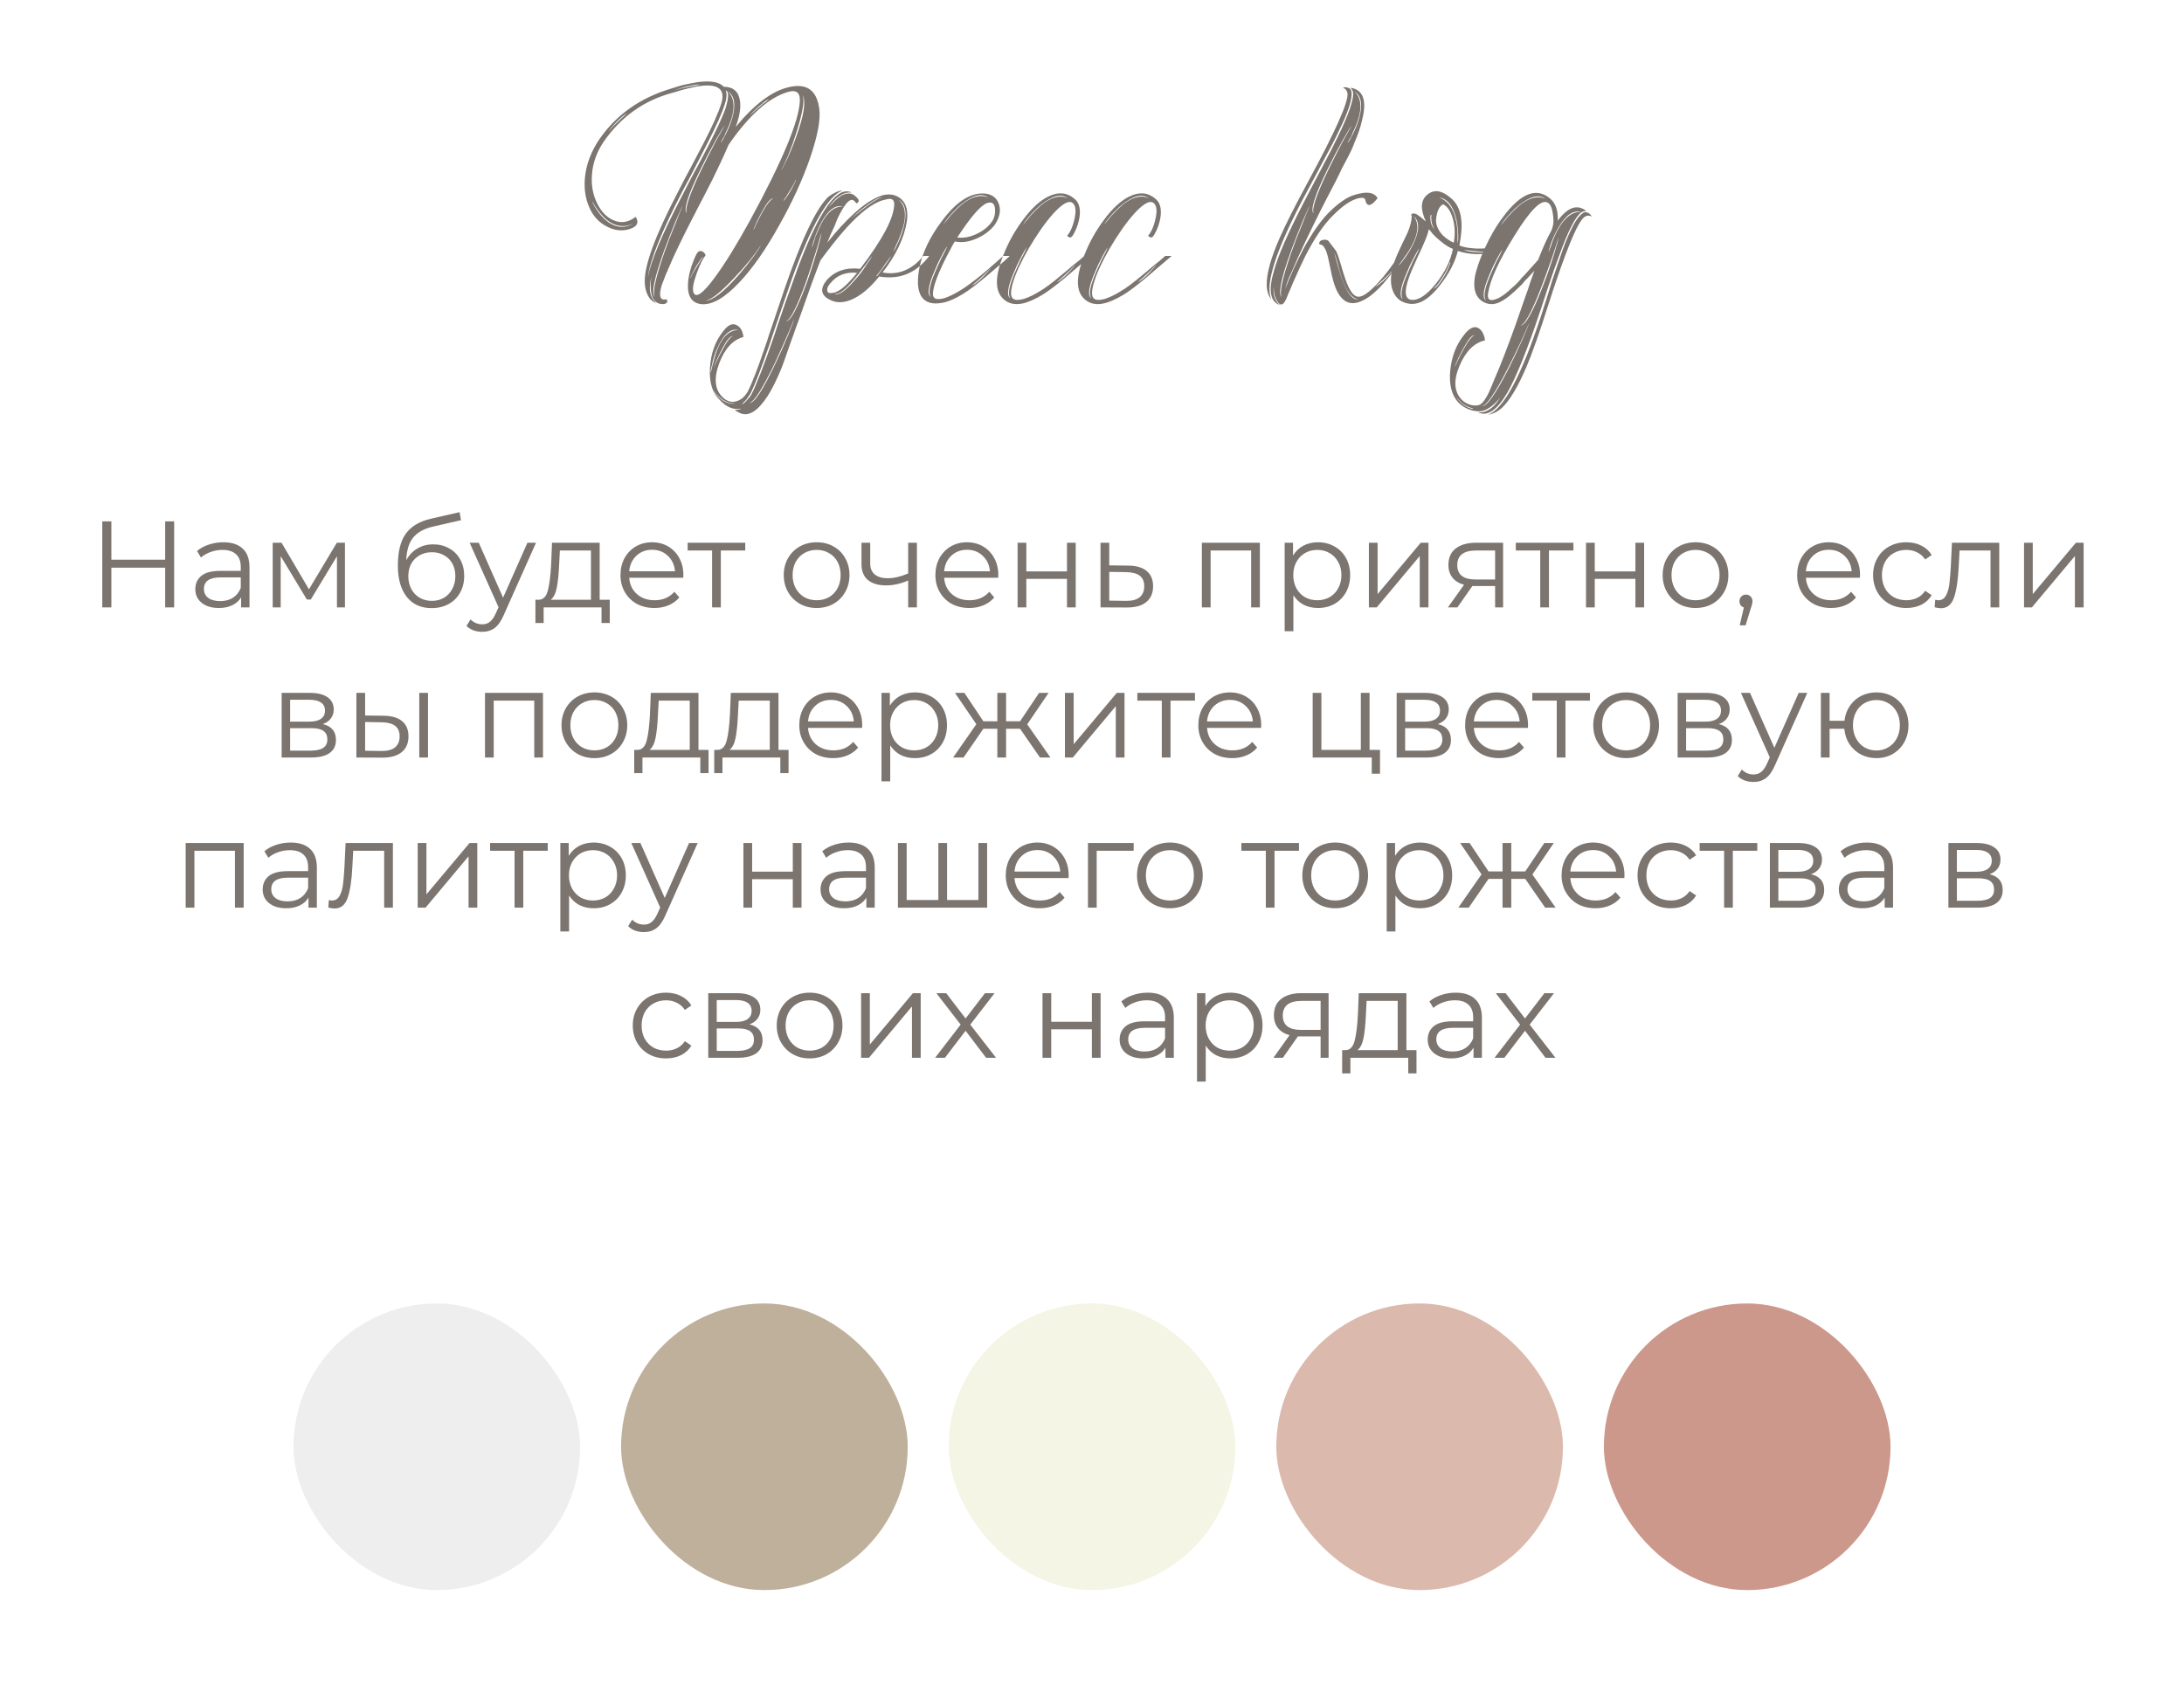 <?xml version="1.0" encoding="UTF-8"?> <svg xmlns="http://www.w3.org/2000/svg" width="320" height="249" viewBox="0 0 320 249" fill="none"> <path d="M98.206 13.02C98.776 12.84 99.361 12.66 99.961 12.48C100.771 12.3 101.536 12.15 102.256 12.03C104.146 11.79 105.406 12.015 106.036 12.705C107.446 12.735 108.241 13.425 108.421 14.775C108.571 15.795 108.361 17.07 107.791 18.6C110.521 15.3 113.086 13.365 115.486 12.795C118.126 12.135 119.641 13.155 120.031 15.855C120.271 17.415 119.821 19.86 118.681 23.19C117.571 26.37 116.086 29.61 114.226 32.91C112.276 36.45 110.326 39.255 108.376 41.325C106.186 43.665 104.296 44.745 102.706 44.565C101.296 44.385 100.666 43.32 100.816 41.37C100.876 40.65 101.041 39.87 101.311 39.03C101.551 38.31 101.806 37.695 102.076 37.185C102.286 36.825 102.541 36.705 102.841 36.825C103.111 36.915 103.291 37.11 103.381 37.41C102.961 37.92 102.526 38.805 102.076 40.065C101.566 41.475 101.416 42.42 101.626 42.9C101.986 43.71 102.991 43.005 104.641 40.785C106.141 38.775 107.896 35.94 109.906 32.28C114.676 23.52 117.106 17.67 117.196 14.73C117.226 13.5 116.596 13.095 115.306 13.515C112.546 14.385 109.696 16.95 106.756 21.21L106.081 22.74C105.691 23.61 105.121 24.81 104.371 26.34C104.071 26.91 103.711 27.615 103.291 28.455L102.121 30.705C100.081 34.635 98.701 37.485 97.981 39.255L97.891 39.435L97.801 39.705C97.681 39.915 97.591 40.11 97.531 40.29C97.291 40.89 97.096 41.4 96.946 41.82C96.556 43.17 96.661 43.86 97.261 43.89H97.486L97.711 43.845V43.935L97.756 44.025V44.25C97.666 44.46 97.441 44.565 97.081 44.565C96.211 44.535 95.671 44.04 95.461 43.08C95.371 42.69 95.326 42.255 95.326 41.775C95.326 41.385 95.371 40.98 95.461 40.56C95.251 41.28 95.176 41.955 95.236 42.585C95.326 43.365 95.626 43.965 96.136 44.385C95.566 44.205 95.131 43.77 94.831 43.08C94.591 42.54 94.471 41.94 94.471 41.28C94.411 38.85 96.031 34.47 99.331 28.14L100.276 26.295L101.266 24.45C102.076 22.92 102.691 21.75 103.111 20.94C104.431 18.39 105.286 16.47 105.676 15.18C106.246 13.35 105.496 12.465 103.426 12.525C102.706 12.555 101.806 12.705 100.726 12.975C100.336 13.065 99.901 13.185 99.421 13.335L98.836 13.515L98.341 13.65C94.261 14.79 90.976 17.145 88.486 20.715C87.436 22.245 86.851 23.88 86.731 25.62C86.611 27.18 86.881 28.605 87.541 29.895C88.171 31.125 88.996 31.935 90.016 32.325C91.066 32.745 92.101 32.565 93.121 31.785C93.211 31.875 93.271 31.98 93.301 32.1C93.361 32.25 93.391 32.385 93.391 32.505C93.391 32.865 93.151 33.165 92.671 33.405C91.501 33.915 90.301 33.87 89.071 33.27C87.811 32.67 86.896 31.695 86.326 30.345C85.726 28.965 85.531 27.42 85.741 25.71C85.981 23.85 86.686 22.065 87.856 20.355C90.316 16.815 93.766 14.37 98.206 13.02ZM105.721 17.34C105.751 17.25 105.796 17.145 105.856 17.025C105.916 16.845 105.991 16.665 106.081 16.485C106.261 16.035 106.396 15.615 106.486 15.225C106.786 14.055 106.741 13.395 106.351 13.245C106.531 13.785 106.471 14.49 106.171 15.36C105.751 16.65 104.926 18.495 103.696 20.895C103.276 21.705 102.706 22.815 101.986 24.225L101.086 25.98L100.141 27.735C96.991 33.765 95.251 38.055 94.921 40.605C95.371 38.265 96.961 34.455 99.691 29.175L101.356 25.935L102.211 24.36L103.021 22.83C104.251 20.49 105.151 18.66 105.721 17.34ZM103.336 44.07C104.386 44.07 106.021 42.81 108.241 40.29C108.991 39.42 109.726 38.505 110.446 37.545C111.046 36.705 111.391 36.165 111.481 35.925C110.581 37.335 109.261 38.955 107.521 40.785C105.541 42.885 104.146 43.98 103.336 44.07ZM114.451 24.945C114.601 24.765 114.901 24.21 115.351 23.28C115.831 22.23 116.266 21.15 116.656 20.04C117.796 16.92 118.111 14.88 117.601 13.92C117.901 14.7 117.616 16.47 116.746 19.23C115.996 21.63 115.231 23.535 114.451 24.945ZM92.806 32.775C91.456 33.375 90.181 33.21 88.981 32.28C88.531 31.92 88.096 31.455 87.676 30.885C87.346 30.465 87.046 30 86.776 29.49C86.806 29.61 86.866 29.76 86.956 29.94C87.076 30.18 87.211 30.405 87.361 30.615C87.751 31.215 88.171 31.725 88.621 32.145C89.971 33.345 91.366 33.555 92.806 32.775ZM113.281 29.085C112.921 29.055 112.411 29.64 111.751 30.84C111.511 31.26 111.241 31.77 110.941 32.37C110.761 32.79 110.566 33.24 110.356 33.72C110.416 33.63 110.476 33.54 110.536 33.45L110.716 33.045C110.866 32.715 111.016 32.4 111.166 32.1C111.586 31.29 111.961 30.63 112.291 30.12C112.741 29.49 113.071 29.145 113.281 29.085ZM109.951 16.845C110.371 16.425 110.896 15.96 111.526 15.45L111.841 15.18L112.201 14.955C112.411 14.745 112.576 14.595 112.696 14.505C112.396 14.625 112.006 14.895 111.526 15.315C110.956 15.765 110.416 16.275 109.906 16.845H109.951ZM116.611 26.34C116.371 26.88 116.026 27.495 115.576 28.185L115.351 28.545L115.126 28.905C114.946 29.145 114.826 29.34 114.766 29.49C115.006 29.25 115.291 28.86 115.621 28.32C116.011 27.69 116.356 27.03 116.656 26.34H116.611ZM101.176 40.74C101.416 40.2 101.761 39.585 102.211 38.895L102.436 38.535L102.661 38.175C102.841 37.935 102.961 37.74 103.021 37.59C102.781 37.83 102.496 38.22 102.166 38.76C101.776 39.39 101.431 40.05 101.131 40.74H101.176ZM89.251 19.185C89.641 18.705 90.136 18.195 90.736 17.655L91.051 17.34L91.366 17.07C91.606 16.86 91.771 16.71 91.861 16.62C91.561 16.77 91.186 17.055 90.736 17.475C90.196 17.985 89.686 18.555 89.206 19.185H89.251ZM98.971 13.2C99.511 13.02 100.186 12.855 100.996 12.705L101.446 12.615L101.851 12.57C102.151 12.51 102.376 12.45 102.526 12.39H102.301L101.941 12.435C101.671 12.465 101.401 12.51 101.131 12.57C100.351 12.72 99.616 12.93 98.926 13.2H98.971ZM95.956 43.485C95.566 42.945 96.031 40.77 97.351 36.96C97.801 35.67 98.341 34.275 98.971 32.775C99.181 32.205 99.391 31.665 99.601 31.155C99.781 30.735 99.931 30.39 100.051 30.12C99.901 30.33 99.556 31.08 99.016 32.37C98.416 33.81 97.846 35.265 97.306 36.735C95.836 40.815 95.386 43.065 95.956 43.485ZM106.621 13.38C107.551 14.25 107.731 15.6 107.161 17.43C106.981 18.03 106.696 18.72 106.306 19.5L106.126 19.95L105.901 20.31C105.721 20.64 105.616 20.85 105.586 20.94C105.796 20.7 106.051 20.265 106.351 19.635C106.741 18.885 107.041 18.15 107.251 17.43C107.851 15.36 107.641 14.01 106.621 13.38ZM100.636 31.245C100.306 30.645 101.011 28.53 102.751 24.9C103.351 23.67 104.026 22.335 104.776 20.895C105.076 20.355 105.361 19.845 105.631 19.365C105.841 18.975 106.021 18.66 106.171 18.42C105.991 18.6 105.556 19.305 104.866 20.535C104.116 21.885 103.396 23.265 102.706 24.675C100.786 28.575 100.096 30.765 100.636 31.245ZM121.393 28.815C122.233 28.215 122.923 27.915 123.463 27.915C121.363 28.635 118.873 32.985 115.993 40.965C115.543 42.255 114.988 43.86 114.328 45.78L113.518 48.165C113.218 49.095 112.963 49.86 112.753 50.46C111.553 53.94 110.623 56.34 109.963 57.66C109.783 57.93 109.603 58.2 109.423 58.47C109.153 58.8 108.913 59.04 108.703 59.19C108.883 59.22 109.138 59.025 109.468 58.605C109.588 58.455 109.723 58.305 109.873 58.155L110.008 57.93L110.098 57.795C110.848 56.325 111.913 53.595 113.293 49.605C113.473 49.065 113.758 48.21 114.148 47.04L115.048 44.43C115.798 42.33 116.428 40.575 116.938 39.165C120.088 30.765 122.713 27.12 124.813 28.23C124.153 28.14 123.508 28.335 122.878 28.815C122.368 29.175 121.888 29.685 121.438 30.345C121.738 30.015 122.023 29.715 122.293 29.445C122.653 29.115 122.998 28.845 123.328 28.635C124.198 28.185 124.903 28.26 125.443 28.86C125.743 29.1 125.863 29.325 125.803 29.535C125.773 29.595 125.728 29.655 125.668 29.715L125.578 29.76L125.488 29.805L125.173 29.445C124.753 29.025 124.183 29.415 123.463 30.615C123.223 31.005 122.968 31.485 122.698 32.055C122.608 32.265 122.518 32.49 122.428 32.73L122.338 33L122.248 33.18C121.858 33.99 121.513 34.785 121.213 35.565C122.533 33.885 123.823 32.475 125.083 31.335C126.673 29.865 128.113 28.95 129.403 28.59C130.483 28.35 131.383 28.56 132.103 29.22C132.823 29.91 133.078 30.99 132.868 32.46C132.478 34.89 131.293 37.38 129.313 39.93C131.623 40.35 133.618 39.54 135.298 37.5H136.153C134.263 40.02 131.818 41.025 128.818 40.515C127.618 42.015 126.403 43.08 125.173 43.71C123.763 44.43 122.518 44.475 121.438 43.845C120.238 43.185 120.148 42.24 121.168 41.01C122.368 39.69 123.988 39.15 126.028 39.39C129.358 35.04 131.023 31.86 131.023 29.85C130.993 29.22 130.603 29.01 129.853 29.22C128.413 29.46 126.703 30.6 124.723 32.64C123.943 33.45 123.133 34.38 122.293 35.43C121.693 36.18 121.003 37.08 120.223 38.13C119.413 40.2 118.423 42.915 117.253 46.275C117.043 46.845 116.803 47.505 116.533 48.255L116.218 49.155L115.903 50.01C115.453 51.33 115.123 52.275 114.913 52.845C114.673 53.565 114.358 54.345 113.968 55.185C113.488 56.265 112.993 57.21 112.483 58.02C111.043 60.24 109.693 61.08 108.433 60.54L108.298 60.45L108.073 60.36C107.833 60.21 107.698 60.105 107.668 60.045C108.058 60.075 108.373 60.015 108.613 59.865C107.503 60.105 106.453 59.685 105.463 58.605C104.383 57.615 103.903 56.055 104.023 53.925C104.143 51.855 104.758 50.1 105.868 48.66C106.618 47.61 107.323 47.28 107.983 47.67C108.523 47.97 108.838 48.54 108.928 49.38C107.368 49.8 106.183 51.09 105.373 53.25C104.563 55.44 104.728 57.09 105.868 58.2C106.528 58.83 107.218 59.025 107.938 58.785C108.568 58.605 109.108 58.14 109.558 57.39C110.188 56.16 111.013 54.03 112.033 51C112.243 50.43 112.468 49.755 112.708 48.975L113.428 46.86C114.058 44.97 114.553 43.5 114.913 42.45C117.463 35.01 119.623 30.465 121.393 28.815ZM122.113 42.9C122.953 42.78 124.108 41.805 125.578 39.975C123.928 39.825 122.638 40.32 121.708 41.46C121.318 41.88 121.153 42.255 121.213 42.585C121.243 42.915 121.543 43.02 122.113 42.9ZM122.203 43.08C122.833 43.38 123.898 42.645 125.398 40.875C125.938 40.275 126.448 39.6 126.928 38.85C127.378 38.22 127.663 37.77 127.783 37.5C127.663 37.65 127.483 37.89 127.243 38.22L126.973 38.625L126.613 39.075C126.043 39.855 125.548 40.485 125.128 40.965C123.868 42.495 122.893 43.2 122.203 43.08ZM108.208 48.345C107.038 48.105 106.018 48.96 105.148 50.91C104.818 51.6 104.563 52.35 104.383 53.16C104.203 53.85 104.113 54.345 104.113 54.645C104.173 54.495 104.233 54.27 104.293 53.97L104.383 53.565L104.518 53.115C104.728 52.275 104.953 51.57 105.193 51C105.913 49.26 106.918 48.375 108.208 48.345ZM131.653 29.265C132.613 30.075 132.838 31.41 132.328 33.27C132.148 33.9 131.893 34.605 131.563 35.385L131.338 35.835L131.158 36.24C131.038 36.54 130.948 36.75 130.888 36.87C131.098 36.6 131.338 36.15 131.608 35.52C131.968 34.74 132.238 33.975 132.418 33.225C132.928 31.155 132.673 29.835 131.653 29.265ZM107.398 49.245C107.008 49.215 106.498 49.8 105.868 51C105.628 51.45 105.373 51.96 105.103 52.53C104.893 53.01 104.713 53.46 104.563 53.88C104.623 53.79 104.668 53.7 104.698 53.61L104.878 53.205C105.028 52.875 105.178 52.56 105.328 52.26C105.748 51.45 106.108 50.79 106.408 50.28C106.828 49.65 107.158 49.305 107.398 49.245ZM129.268 28.995C128.968 28.845 128.263 29.175 127.153 29.985C126.733 30.285 126.268 30.645 125.758 31.065L125.173 31.605C124.993 31.755 124.813 31.905 124.633 32.055C124.573 32.115 125.053 31.74 126.073 30.93C126.823 30.33 127.453 29.865 127.963 29.535C128.623 29.115 129.058 28.935 129.268 28.995ZM128.503 40.47C128.923 39.93 129.388 39.3 129.898 38.58C130.048 38.37 130.213 38.13 130.393 37.86L130.573 37.545C130.633 37.455 130.678 37.395 130.708 37.365C130.498 37.605 130.153 38.055 129.673 38.715L129.088 39.57L128.413 40.425C128.443 40.455 128.473 40.47 128.503 40.47ZM107.578 59.1C106.948 59.13 106.318 58.905 105.688 58.425C105.448 58.245 105.223 58.05 105.013 57.84C104.833 57.63 104.698 57.435 104.608 57.255C104.698 57.615 105.028 58.02 105.598 58.47C106.258 58.98 106.918 59.205 107.578 59.145V59.1ZM115.138 47.085C115.828 47.115 116.908 45.075 118.378 40.965C118.888 39.495 119.353 38.025 119.773 36.555C120.163 35.175 120.358 34.365 120.358 34.125C120.268 34.395 120.163 34.74 120.043 35.16C119.893 35.73 119.728 36.3 119.548 36.87C119.068 38.43 118.603 39.855 118.153 41.145C116.803 44.925 115.798 46.905 115.138 47.085ZM109.783 59.055C110.473 59.145 111.748 57.225 113.608 53.295C114.268 51.915 114.898 50.505 115.498 49.065C116.038 47.745 116.323 46.965 116.353 46.725C116.263 46.965 116.128 47.31 115.948 47.76C115.738 48.27 115.513 48.795 115.273 49.335C114.613 50.835 113.998 52.2 113.428 53.43C111.658 57.06 110.443 58.935 109.783 59.055ZM123.598 30.255C122.428 29.955 121.333 30.75 120.313 32.64C119.953 33.3 119.638 34.035 119.368 34.845C119.128 35.505 118.993 36 118.963 36.33C118.993 36.24 119.068 36.015 119.188 35.655L119.323 35.25L119.458 34.755C119.758 33.975 120.058 33.3 120.358 32.73C121.258 31.02 122.338 30.195 123.598 30.255ZM139.895 35.385C140.915 35.595 141.995 35.445 143.135 34.935C144.215 34.455 145.085 33.795 145.745 32.955C146.525 31.785 146.705 30.705 146.285 29.715C145.835 28.695 144.92 28.245 143.54 28.365C141.68 28.545 139.805 29.925 137.915 32.505C136.235 34.755 135.17 36.99 134.72 39.21C134.39 40.89 134.42 42.18 134.81 43.08C135.35 44.28 136.49 44.7 138.23 44.34C139.07 44.16 140.045 43.725 141.155 43.035C142.025 42.495 143.135 41.655 144.485 40.515L146.24 39.03L147.14 38.265L147.95 37.5H147.005L146.24 38.175L145.475 38.85L143.855 40.245C142.595 41.265 141.575 42.015 140.795 42.495C139.925 43.035 139.145 43.425 138.455 43.665C137.915 43.815 137.51 43.86 137.24 43.8C136.85 43.74 136.67 43.455 136.7 42.945C136.76 42.015 137.24 40.605 138.14 38.715C138.44 38.085 138.785 37.41 139.175 36.69C139.295 36.45 139.43 36.195 139.58 35.925L139.76 35.61L139.895 35.385ZM144.62 29.76C145.34 29.52 145.73 29.805 145.79 30.615C145.85 31.395 145.67 32.055 145.25 32.595C144.71 33.315 143.975 33.885 143.045 34.305C142.055 34.755 141.125 34.92 140.255 34.8C142.235 31.77 143.69 30.09 144.62 29.76ZM136.385 43.53C135.815 43.14 135.995 41.865 136.925 39.705C137.225 38.955 137.585 38.19 138.005 37.41C138.365 36.72 138.635 36.27 138.815 36.06C138.725 36.24 138.605 36.495 138.455 36.825L138.23 37.275L137.96 37.77C137.54 38.67 137.21 39.405 136.97 39.975C136.19 41.805 135.995 42.99 136.385 43.53ZM144.8 28.95C143.63 28.44 142.31 28.8 140.84 30.03C140.36 30.45 139.835 30.975 139.265 31.605L138.95 32.01L138.68 32.325C138.44 32.625 138.29 32.805 138.23 32.865C138.38 32.595 138.68 32.19 139.13 31.65C139.67 31.02 140.24 30.45 140.84 29.94C142.52 28.59 143.84 28.26 144.8 28.95ZM145.115 39.345C144.635 39.945 144.125 40.5 143.585 41.01C143.105 41.43 142.715 41.715 142.415 41.865C142.535 41.745 142.7 41.595 142.91 41.415L143.225 41.145L143.585 40.83C144.185 40.29 144.68 39.795 145.07 39.345H145.115ZM156.353 34.53C156.773 34.08 157.103 33.39 157.343 32.46C157.613 31.47 157.658 30.72 157.478 30.21C157.118 29.31 156.338 29.4 155.138 30.48C154.088 31.44 152.918 32.925 151.628 34.935C150.368 36.915 149.408 38.745 148.748 40.425C148.058 42.285 147.953 43.395 148.433 43.755C148.703 43.995 149.228 44.01 150.008 43.8C150.758 43.56 151.538 43.185 152.348 42.675C153.128 42.225 154.193 41.43 155.543 40.29C155.993 39.93 156.563 39.45 157.253 38.85L158.108 38.175L158.873 37.5H159.818L158.963 38.22L158.063 38.985C157.343 39.615 156.713 40.155 156.173 40.605C154.703 41.835 153.548 42.705 152.708 43.215C151.538 43.905 150.563 44.325 149.783 44.475C148.763 44.685 147.908 44.52 147.218 43.98C146.558 43.47 146.183 42.75 146.093 41.82C145.973 40.68 146.288 39.18 147.038 37.32C147.758 35.49 148.703 33.795 149.873 32.235C151.133 30.525 152.393 29.37 153.653 28.77C155.093 28.08 156.353 28.2 157.433 29.13C158.063 29.64 158.318 30.465 158.198 31.605C158.078 32.595 157.763 33.525 157.253 34.395C157.073 34.695 156.908 34.83 156.758 34.8L156.533 34.71L156.353 34.53ZM148.028 43.71C147.638 43.17 147.833 41.985 148.613 40.155C148.853 39.585 149.183 38.85 149.603 37.95L149.873 37.455L150.098 37.005C150.248 36.675 150.368 36.42 150.458 36.24C150.278 36.45 150.008 36.9 149.648 37.59C149.228 38.37 148.868 39.135 148.568 39.885C147.638 42.045 147.458 43.32 148.028 43.71ZM156.443 29.04C155.483 28.35 154.163 28.68 152.483 30.03C151.883 30.54 151.313 31.11 150.773 31.74C150.323 32.28 150.023 32.685 149.873 32.955C149.933 32.895 150.083 32.715 150.323 32.415L150.593 32.1L150.908 31.695C151.478 31.065 152.003 30.54 152.483 30.12C153.953 28.89 155.273 28.53 156.443 29.04ZM157.478 38.85C157.088 39.3 156.593 39.795 155.993 40.335L155.633 40.65L155.318 40.92C155.108 41.1 154.943 41.25 154.823 41.37C155.123 41.22 155.513 40.935 155.993 40.515C156.533 40.005 157.043 39.45 157.523 38.85H157.478ZM168.218 34.53C168.638 34.08 168.968 33.39 169.208 32.46C169.478 31.47 169.523 30.72 169.343 30.21C168.983 29.31 168.203 29.4 167.003 30.48C165.953 31.44 164.783 32.925 163.493 34.935C162.233 36.915 161.273 38.745 160.613 40.425C159.923 42.285 159.818 43.395 160.298 43.755C160.568 43.995 161.093 44.01 161.873 43.8C162.623 43.56 163.403 43.185 164.213 42.675C164.993 42.225 166.058 41.43 167.408 40.29C167.858 39.93 168.428 39.45 169.118 38.85L169.973 38.175L170.738 37.5H171.683L170.828 38.22L169.928 38.985C169.208 39.615 168.578 40.155 168.038 40.605C166.568 41.835 165.413 42.705 164.573 43.215C163.403 43.905 162.428 44.325 161.648 44.475C160.628 44.685 159.773 44.52 159.083 43.98C158.423 43.47 158.048 42.75 157.958 41.82C157.838 40.68 158.153 39.18 158.903 37.32C159.623 35.49 160.568 33.795 161.738 32.235C162.998 30.525 164.258 29.37 165.518 28.77C166.958 28.08 168.218 28.2 169.298 29.13C169.928 29.64 170.183 30.465 170.063 31.605C169.943 32.595 169.628 33.525 169.118 34.395C168.938 34.695 168.773 34.83 168.623 34.8L168.398 34.71L168.218 34.53ZM159.893 43.71C159.503 43.17 159.698 41.985 160.478 40.155C160.718 39.585 161.048 38.85 161.468 37.95L161.738 37.455L161.963 37.005C162.113 36.675 162.233 36.42 162.323 36.24C162.143 36.45 161.873 36.9 161.513 37.59C161.093 38.37 160.733 39.135 160.433 39.885C159.503 42.045 159.323 43.32 159.893 43.71ZM168.308 29.04C167.348 28.35 166.028 28.68 164.348 30.03C163.748 30.54 163.178 31.11 162.638 31.74C162.188 32.28 161.888 32.685 161.738 32.955C161.798 32.895 161.948 32.715 162.188 32.415L162.458 32.1L162.773 31.695C163.343 31.065 163.868 30.54 164.348 30.12C165.818 28.89 167.138 28.53 168.308 29.04ZM169.343 38.85C168.953 39.3 168.458 39.795 167.858 40.335L167.498 40.65L167.183 40.92C166.973 41.1 166.808 41.25 166.688 41.37C166.988 41.22 167.378 40.935 167.858 40.515C168.398 40.005 168.908 39.45 169.388 38.85H169.343ZM196.489 38.85L196.804 39.93L197.164 41.01C197.734 42.63 198.349 43.455 199.009 43.485C199.669 43.515 200.644 42.825 201.934 41.415C202.984 40.275 203.974 38.97 204.904 37.5H205.624C204.814 38.85 203.914 40.11 202.924 41.28C201.754 42.63 200.704 43.53 199.774 43.98C197.644 45.09 196.159 44.115 195.319 41.055C195.199 40.635 195.064 40.035 194.914 39.255L194.734 38.4L194.554 37.59C194.254 36.45 193.894 35.865 193.474 35.835C193.324 35.835 193.264 35.745 193.294 35.565C193.354 35.385 193.474 35.265 193.654 35.205C194.014 35.085 194.329 35.1 194.599 35.25L195.769 36.78C195.979 37.23 196.219 37.92 196.489 38.85ZM200.044 29.31C200.014 29.01 199.684 28.92 199.054 29.04C197.944 29.31 196.669 30.18 195.229 31.65C193.909 32.97 192.589 34.92 191.269 37.5C190.789 38.46 190.279 39.555 189.739 40.785C189.529 41.235 189.304 41.76 189.064 42.36L188.749 43.08L188.479 43.755C188.059 44.715 187.639 44.88 187.219 44.25C186.799 43.68 186.604 42.915 186.634 41.955C186.484 43.185 186.784 44.1 187.534 44.7C186.094 44.22 185.809 42.525 186.679 39.615C187.279 37.455 188.659 34.275 190.819 30.075L192.169 27.465L193.519 24.9C194.629 22.83 195.454 21.225 195.994 20.085C197.644 16.695 198.394 14.505 198.244 13.515C198.184 13.245 198.064 13.035 197.884 12.885C197.944 12.855 198.064 12.87 198.244 12.93L198.469 13.02H198.559L198.604 13.065C199.894 13.635 200.209 15.18 199.549 17.7C199.339 18.63 198.994 19.65 198.514 20.76C198.364 21.18 198.184 21.615 197.974 22.065C197.824 22.365 197.659 22.695 197.479 23.055C197.269 23.475 196.984 24.015 196.624 24.675L196.174 25.62L195.679 26.61C194.749 28.38 193.999 29.835 193.429 30.975C191.569 34.695 190.219 37.56 189.379 39.57C189.319 39.72 189.244 39.885 189.154 40.065C189.064 40.275 188.959 40.5 188.839 40.74C188.599 41.34 188.419 41.88 188.299 42.36C189.109 40.29 189.994 38.34 190.954 36.51C192.214 34.2 193.444 32.43 194.644 31.2C196.114 29.73 197.404 28.845 198.514 28.545C200.254 28.005 201.364 28.17 201.844 29.04C200.884 30.27 200.284 30.36 200.044 29.31ZM187.489 34.89C188.359 32.91 189.769 30.12 191.719 26.52C195.709 19.17 197.614 14.88 197.434 13.65C197.344 13.23 197.134 12.975 196.804 12.885C196.834 12.795 196.969 12.765 197.209 12.795C197.419 12.825 197.584 12.87 197.704 12.93C197.914 13.08 198.019 13.275 198.019 13.515C198.169 14.505 197.524 16.455 196.084 19.365C195.574 20.445 194.839 21.855 193.879 23.595L192.664 25.89L191.404 28.23C186.994 36.45 185.284 41.67 186.274 43.89C185.824 43.29 185.599 42.57 185.599 41.73C185.569 40.11 186.199 37.83 187.489 34.89ZM196.624 40.785L196.264 39.66L196.129 39.12L195.994 38.58C195.784 37.8 195.619 37.305 195.499 37.095C195.529 37.185 195.664 37.665 195.904 38.535C196.024 38.985 196.129 39.36 196.219 39.66C196.369 40.11 196.504 40.515 196.624 40.875C197.374 42.975 198.169 43.965 199.009 43.845C198.049 43.695 197.254 42.675 196.624 40.785ZM204.139 39.525C203.749 39.975 203.254 40.47 202.654 41.01L202.294 41.325L201.979 41.595C201.769 41.775 201.604 41.925 201.484 42.045C201.784 41.895 202.174 41.61 202.654 41.19C203.194 40.68 203.704 40.125 204.184 39.525H204.139ZM194.599 24.945C195.199 23.715 195.874 22.38 196.624 20.94C196.924 20.4 197.209 19.89 197.479 19.41C197.689 19.02 197.869 18.705 198.019 18.465C197.839 18.645 197.404 19.35 196.714 20.58C195.964 21.93 195.244 23.31 194.554 24.72C192.634 28.62 191.944 30.81 192.484 31.29C192.154 30.69 192.859 28.575 194.599 24.945ZM189.199 37.005C189.649 35.715 190.189 34.32 190.819 32.82C191.029 32.25 191.239 31.71 191.449 31.2C191.629 30.78 191.779 30.435 191.899 30.165C191.749 30.375 191.404 31.125 190.864 32.415C190.264 33.855 189.694 35.31 189.154 36.78C187.684 40.86 187.234 43.11 187.804 43.53C187.414 42.99 187.879 40.815 189.199 37.005ZM199.009 17.475C198.829 18.075 198.544 18.765 198.154 19.545L197.974 19.995L197.749 20.355C197.569 20.685 197.464 20.895 197.434 20.985C197.644 20.745 197.899 20.31 198.199 19.68C198.589 18.93 198.889 18.195 199.099 17.475C199.699 15.405 199.489 14.055 198.469 13.425C199.399 14.295 199.579 15.645 199.009 17.475ZM213.603 36.78C213.183 38.43 212.328 40.08 211.038 41.73C209.508 43.74 208.023 44.67 206.583 44.52C205.293 44.37 204.438 43.68 204.018 42.45C203.538 40.98 203.853 39.09 204.963 36.78L205.593 35.43C205.863 34.89 206.073 34.455 206.223 34.125C206.643 33.135 206.853 32.295 206.853 31.605C206.703 31.515 206.718 31.425 206.898 31.335C207.048 31.245 207.258 31.26 207.528 31.38C207.738 31.5 207.993 31.68 208.293 31.92L208.653 32.235C208.773 32.325 208.863 32.4 208.923 32.46C208.083 30.66 208.143 29.355 209.103 28.545C210.063 27.735 211.173 27.855 212.433 28.905C213.393 29.625 213.948 30.705 214.098 32.145C214.218 33.165 214.128 34.44 213.828 35.97C214.368 36.21 215.178 36.36 216.258 36.42C217.308 36.45 218.193 36.375 218.913 36.195L218.778 36.96C217.038 37.38 215.313 37.32 213.603 36.78ZM212.883 36.465C212.463 36.315 212.013 36.06 211.533 35.7C211.173 35.43 210.798 35.115 210.408 34.755C210.258 34.605 210.108 34.455 209.958 34.305C209.838 34.185 209.733 34.05 209.643 33.9L209.328 33.585C209.298 34.005 209.013 34.815 208.473 36.015L208.113 36.825L207.708 37.68C207.378 38.4 207.123 38.97 206.943 39.39C205.713 42.24 205.653 43.755 206.763 43.935C207.813 44.055 209.028 43.26 210.408 41.55C211.728 39.87 212.553 38.175 212.883 36.465ZM213.018 35.565C213.228 34.245 213.168 33.03 212.838 31.92C212.508 30.87 212.043 30.21 211.443 29.94C210.873 30.21 210.528 30.96 210.408 32.19C210.378 32.97 210.708 33.735 211.398 34.485C211.908 34.965 212.448 35.325 213.018 35.565ZM205.548 43.845C205.158 43.305 205.353 42.12 206.133 40.29C206.373 39.72 206.703 38.985 207.123 38.085L207.393 37.59L207.618 37.14C207.768 36.81 207.888 36.555 207.978 36.375C207.798 36.585 207.528 37.035 207.168 37.725C206.748 38.505 206.388 39.27 206.088 40.02C205.158 42.18 204.978 43.455 205.548 43.845ZM210.858 28.95C212.088 29.37 212.898 30.435 213.288 32.145C213.438 32.745 213.528 33.405 213.558 34.125V35.655C213.648 35.385 213.678 34.92 213.648 34.26C213.618 33.51 213.528 32.79 213.378 32.1C212.898 30.15 212.058 29.1 210.858 28.95ZM207.123 31.65C207.903 32.67 207.858 34.035 206.988 35.745C206.718 36.315 206.328 36.945 205.818 37.635L205.548 38.04L205.278 38.4C205.068 38.67 204.933 38.85 204.873 38.94C205.113 38.76 205.443 38.37 205.863 37.77C206.343 37.11 206.748 36.435 207.078 35.745C208.008 33.795 208.023 32.43 207.123 31.65ZM212.433 38.445C212.223 39.165 211.833 39.945 211.263 40.785C211.083 41.085 210.873 41.385 210.633 41.685L210.318 42.045L210.183 42.225L210.093 42.36C210.393 42.18 210.798 41.715 211.308 40.965C211.878 40.095 212.283 39.255 212.523 38.445H212.433ZM210.183 33.63C209.793 32.97 209.643 32.265 209.733 31.515H209.598C209.508 32.385 209.703 33.09 210.183 33.63ZM218.103 36.87C217.473 36.9 216.768 36.87 215.988 36.78L215.538 36.735L215.133 36.69C214.833 36.66 214.608 36.645 214.458 36.645C214.788 36.765 215.268 36.855 215.898 36.915C216.648 36.975 217.413 36.975 218.193 36.915L218.103 36.87ZM216.86 59.28C217.25 59.07 217.685 58.47 218.165 57.48C218.315 57.15 218.48 56.76 218.66 56.31L218.75 56.085L218.84 55.86C218.9 55.71 218.945 55.605 218.975 55.545C219.785 53.715 220.805 51.09 222.035 47.67C222.455 46.47 222.95 45.045 223.52 43.395L223.88 42.405L224.195 41.415C224.495 40.605 224.705 40.02 224.825 39.66L223.835 40.74L223.43 41.145L223.025 41.64C222.635 42.03 222.29 42.36 221.99 42.63C221.12 43.44 220.355 43.995 219.695 44.295C218.915 44.655 218.165 44.655 217.445 44.295C216.725 43.935 216.275 43.335 216.095 42.495C215.975 42.045 215.975 41.415 216.095 40.605C216.305 39.465 216.785 38.07 217.535 36.42C218.315 34.68 219.215 33.135 220.235 31.785C222.845 28.275 225.155 27.39 227.165 29.13C227.945 29.82 228.305 30.885 228.245 32.325C229.475 30.675 230.645 30.075 231.755 30.525L231.8 30.57H231.89L232.115 30.705C232.295 30.795 232.385 30.87 232.385 30.93C232.205 30.9 231.98 30.96 231.71 31.11C230.87 31.68 229.805 33.735 228.515 37.275C228.065 38.445 227.465 40.155 226.715 42.405L225.815 45.15L224.87 47.94C223.31 52.38 221.975 55.575 220.865 57.525C219.335 60.135 217.895 61.095 216.545 60.405C217.205 60.495 217.85 60.3 218.48 59.82C218.99 59.43 219.425 58.905 219.785 58.245C219.365 58.815 218.9 59.28 218.39 59.64C217.76 60.09 217.16 60.3 216.59 60.27C215.48 60.21 214.52 59.79 213.71 59.01C212.69 57.93 212.285 56.34 212.495 54.24C212.705 52.2 213.38 50.475 214.52 49.065C215.33 48.015 216.05 47.7 216.68 48.12C216.95 48.3 217.16 48.555 217.31 48.885C217.46 49.215 217.55 49.545 217.58 49.875C215.99 50.235 214.745 51.48 213.845 53.61C212.945 55.74 213.05 57.39 214.16 58.56C214.52 58.92 214.955 59.175 215.465 59.325C216.035 59.475 216.5 59.46 216.86 59.28ZM227.525 33.135C227.645 32.655 227.645 32.055 227.525 31.335C227.405 30.465 227.165 29.925 226.805 29.715C225.875 29.115 224.24 30.72 221.9 34.53C219.62 38.19 218.33 41.01 218.03 42.99C217.88 43.95 218.33 44.205 219.38 43.755C219.98 43.515 220.7 42.99 221.54 42.18C221.87 41.91 222.215 41.58 222.575 41.19L222.98 40.695L223.385 40.29L225.365 38.085C225.485 37.755 225.605 37.455 225.725 37.185C225.875 36.795 226.025 36.435 226.175 36.105C226.565 35.205 226.955 34.41 227.345 33.72L227.525 33.135ZM220.055 59.775C219.395 60.345 218.72 60.675 218.03 60.765C220.31 59.955 222.905 55.11 225.815 46.23L226.625 43.71L227.39 41.235C228.02 39.345 228.53 37.845 228.92 36.735C230.03 33.675 231.005 31.86 231.845 31.29C232.025 31.11 232.235 31.05 232.475 31.11C232.625 31.14 232.79 31.23 232.97 31.38C233.12 31.53 233.18 31.65 233.15 31.74C232.85 31.53 232.52 31.545 232.16 31.785C231.14 32.505 229.355 36.855 226.805 44.835C225.575 48.705 224.54 51.645 223.7 53.655C222.44 56.625 221.225 58.665 220.055 59.775ZM217.715 44.025C217.325 43.485 217.52 42.3 218.3 40.47C218.54 39.9 218.87 39.165 219.29 38.265L219.56 37.77L219.785 37.32C219.935 36.99 220.055 36.735 220.145 36.555C219.965 36.765 219.695 37.215 219.335 37.905C218.915 38.685 218.555 39.45 218.255 40.2C217.325 42.36 217.145 43.635 217.715 44.025ZM226.445 29.13C225.485 28.44 224.165 28.77 222.485 30.12C221.885 30.63 221.315 31.2 220.775 31.83C220.325 32.37 220.025 32.775 219.875 33.045C219.935 32.985 220.085 32.805 220.325 32.505L220.595 32.19L220.91 31.785C221.48 31.155 222.005 30.63 222.485 30.21C223.955 28.98 225.275 28.62 226.445 29.13ZM216.05 49.11C215.69 49.08 215.18 49.665 214.52 50.865C214.28 51.285 214.01 51.795 213.71 52.395C213.53 52.815 213.335 53.265 213.125 53.745C213.185 53.655 213.245 53.565 213.305 53.475L213.485 53.07C213.635 52.74 213.785 52.425 213.935 52.125C214.355 51.315 214.73 50.655 215.06 50.145C215.51 49.515 215.84 49.17 216.05 49.11ZM215.78 59.82C215.24 59.73 214.715 59.475 214.205 59.055C213.995 58.875 213.8 58.68 213.62 58.47C213.47 58.32 213.35 58.155 213.26 57.975C213.32 58.095 213.425 58.26 213.575 58.47C213.725 58.68 213.905 58.875 214.115 59.055C214.685 59.565 215.255 59.85 215.825 59.91C215.825 59.88 215.81 59.865 215.78 59.865V59.82ZM222.8 47.67C223.49 47.73 224.615 45.72 226.175 41.64C226.745 40.17 227.255 38.7 227.705 37.23C228.125 35.88 228.335 35.085 228.335 34.845C228.245 35.115 228.14 35.46 228.02 35.88C227.84 36.42 227.66 36.975 227.48 37.545C226.94 39.105 226.43 40.515 225.95 41.775C224.51 45.555 223.46 47.52 222.8 47.67ZM217.13 59.505C217.82 59.625 219.155 57.735 221.135 53.835C221.825 52.455 222.485 51.06 223.115 49.65C223.685 48.33 224 47.55 224.06 47.31C223.94 47.58 223.79 47.925 223.61 48.345C223.37 48.855 223.13 49.395 222.89 49.965C222.2 51.435 221.54 52.785 220.91 54.015C219.08 57.585 217.82 59.415 217.13 59.505ZM231.71 31.065C230.54 30.735 229.415 31.5 228.335 33.36C227.945 34.02 227.6 34.74 227.3 35.52C227.06 36.21 226.925 36.705 226.895 37.005C226.925 36.885 227 36.675 227.12 36.375L227.3 35.925L227.435 35.475C227.735 34.665 228.05 33.99 228.38 33.45C229.34 31.77 230.45 30.975 231.71 31.065Z" fill="#7B746F"></path> <path d="M25.516 76.4V89H24.202V83.186H16.318V89H14.986V76.4H16.318V82.016H24.202V76.4H25.516ZM32.721 79.46C33.958 79.46 34.906 79.772 35.566 80.396C36.225 81.008 36.556 81.92 36.556 83.132V89H35.331V87.524C35.044 88.016 34.617 88.4 34.053 88.676C33.502 88.952 32.842 89.09 32.074 89.09C31.017 89.09 30.177 88.838 29.553 88.334C28.93 87.83 28.617 87.164 28.617 86.336C28.617 85.532 28.905 84.884 29.482 84.392C30.07 83.9 31 83.654 32.272 83.654H35.278V83.078C35.278 82.262 35.05 81.644 34.593 81.224C34.138 80.792 33.471 80.576 32.596 80.576C31.995 80.576 31.419 80.678 30.867 80.882C30.316 81.074 29.841 81.344 29.445 81.692L28.869 80.738C29.349 80.33 29.925 80.018 30.598 79.802C31.27 79.574 31.977 79.46 32.721 79.46ZM32.272 88.082C32.992 88.082 33.609 87.92 34.126 87.596C34.642 87.26 35.026 86.78 35.278 86.156V84.608H32.307C30.688 84.608 29.878 85.172 29.878 86.3C29.878 86.852 30.087 87.29 30.508 87.614C30.927 87.926 31.515 88.082 32.272 88.082ZM50.542 79.532V89H49.372V81.512L45.538 87.848H44.962L41.128 81.494V89H39.958V79.532H41.254L45.268 86.354L49.354 79.532H50.542ZM63.479 79.766C64.355 79.766 65.135 79.964 65.819 80.36C66.515 80.744 67.055 81.29 67.439 81.998C67.823 82.694 68.015 83.492 68.015 84.392C68.015 85.316 67.811 86.138 67.403 86.858C67.007 87.566 66.449 88.118 65.729 88.514C65.009 88.91 64.181 89.108 63.245 89.108C61.673 89.108 60.455 88.556 59.591 87.452C58.727 86.348 58.295 84.824 58.295 82.88C58.295 80.852 58.679 79.298 59.447 78.218C60.227 77.138 61.439 76.406 63.083 76.022L67.331 75.05L67.547 76.22L63.551 77.138C62.195 77.438 61.199 77.972 60.563 78.74C59.927 79.496 59.579 80.618 59.519 82.106C59.903 81.374 60.437 80.804 61.121 80.396C61.805 79.976 62.591 79.766 63.479 79.766ZM63.281 88.046C63.941 88.046 64.529 87.896 65.045 87.596C65.573 87.284 65.981 86.852 66.269 86.3C66.569 85.748 66.719 85.124 66.719 84.428C66.719 83.732 66.575 83.12 66.287 82.592C65.999 82.064 65.591 81.656 65.063 81.368C64.547 81.068 63.953 80.918 63.281 80.918C62.609 80.918 62.009 81.068 61.481 81.368C60.965 81.656 60.557 82.064 60.257 82.592C59.969 83.12 59.825 83.732 59.825 84.428C59.825 85.124 59.969 85.748 60.257 86.3C60.557 86.852 60.971 87.284 61.499 87.596C62.027 87.896 62.621 88.046 63.281 88.046ZM78.537 79.532L73.803 90.134C73.419 91.022 72.975 91.652 72.471 92.024C71.967 92.396 71.361 92.582 70.653 92.582C70.197 92.582 69.771 92.51 69.375 92.366C68.979 92.222 68.637 92.006 68.349 91.718L68.943 90.764C69.423 91.244 69.999 91.484 70.671 91.484C71.103 91.484 71.469 91.364 71.769 91.124C72.081 90.884 72.369 90.476 72.633 89.9L73.047 88.982L68.817 79.532H70.149L73.713 87.578L77.277 79.532H78.537ZM89.34 87.884V91.286H88.134V89H79.656V91.286H78.45V87.884H78.99C79.626 87.848 80.058 87.38 80.286 86.48C80.514 85.58 80.67 84.32 80.754 82.7L80.88 79.532H87.864V87.884H89.34ZM81.924 82.772C81.864 84.116 81.75 85.226 81.582 86.102C81.414 86.966 81.114 87.56 80.682 87.884H86.586V80.666H82.032L81.924 82.772ZM100.111 84.662H92.191C92.263 85.646 92.641 86.444 93.325 87.056C94.009 87.656 94.873 87.956 95.917 87.956C96.505 87.956 97.045 87.854 97.537 87.65C98.029 87.434 98.455 87.122 98.815 86.714L99.535 87.542C99.115 88.046 98.587 88.43 97.951 88.694C97.327 88.958 96.637 89.09 95.881 89.09C94.909 89.09 94.045 88.886 93.289 88.478C92.545 88.058 91.963 87.482 91.543 86.75C91.123 86.018 90.913 85.19 90.913 84.266C90.913 83.342 91.111 82.514 91.507 81.782C91.915 81.05 92.467 80.48 93.163 80.072C93.871 79.664 94.663 79.46 95.539 79.46C96.415 79.46 97.201 79.664 97.897 80.072C98.593 80.48 99.139 81.05 99.535 81.782C99.931 82.502 100.129 83.33 100.129 84.266L100.111 84.662ZM95.539 80.558C94.627 80.558 93.859 80.852 93.235 81.44C92.623 82.016 92.275 82.772 92.191 83.708H98.905C98.821 82.772 98.467 82.016 97.843 81.44C97.231 80.852 96.463 80.558 95.539 80.558ZM109.196 80.666H105.614V89H104.336V80.666H100.754V79.532H109.196V80.666ZM119.661 89.09C118.749 89.09 117.927 88.886 117.195 88.478C116.463 88.058 115.887 87.482 115.467 86.75C115.047 86.018 114.837 85.19 114.837 84.266C114.837 83.342 115.047 82.514 115.467 81.782C115.887 81.05 116.463 80.48 117.195 80.072C117.927 79.664 118.749 79.46 119.661 79.46C120.573 79.46 121.395 79.664 122.127 80.072C122.859 80.48 123.429 81.05 123.837 81.782C124.257 82.514 124.467 83.342 124.467 84.266C124.467 85.19 124.257 86.018 123.837 86.75C123.429 87.482 122.859 88.058 122.127 88.478C121.395 88.886 120.573 89.09 119.661 89.09ZM119.661 87.956C120.333 87.956 120.933 87.806 121.461 87.506C122.001 87.194 122.421 86.756 122.721 86.192C123.021 85.628 123.171 84.986 123.171 84.266C123.171 83.546 123.021 82.904 122.721 82.34C122.421 81.776 122.001 81.344 121.461 81.044C120.933 80.732 120.333 80.576 119.661 80.576C118.989 80.576 118.383 80.732 117.843 81.044C117.315 81.344 116.895 81.776 116.583 82.34C116.283 82.904 116.133 83.546 116.133 84.266C116.133 84.986 116.283 85.628 116.583 86.192C116.895 86.756 117.315 87.194 117.843 87.506C118.383 87.806 118.989 87.956 119.661 87.956ZM134.344 79.532V89H133.066V85.058C131.974 85.538 130.9 85.778 129.844 85.778C128.704 85.778 127.816 85.52 127.18 85.004C126.544 84.476 126.226 83.69 126.226 82.646V79.532H127.504V82.574C127.504 83.282 127.732 83.822 128.188 84.194C128.644 84.554 129.274 84.734 130.078 84.734C130.966 84.734 131.962 84.5 133.066 84.032V79.532H134.344ZM146.253 84.662H138.333C138.405 85.646 138.783 86.444 139.467 87.056C140.151 87.656 141.015 87.956 142.059 87.956C142.647 87.956 143.187 87.854 143.679 87.65C144.171 87.434 144.597 87.122 144.957 86.714L145.677 87.542C145.257 88.046 144.729 88.43 144.093 88.694C143.469 88.958 142.779 89.09 142.023 89.09C141.051 89.09 140.187 88.886 139.431 88.478C138.687 88.058 138.105 87.482 137.685 86.75C137.265 86.018 137.055 85.19 137.055 84.266C137.055 83.342 137.253 82.514 137.649 81.782C138.057 81.05 138.609 80.48 139.305 80.072C140.013 79.664 140.805 79.46 141.681 79.46C142.557 79.46 143.343 79.664 144.039 80.072C144.735 80.48 145.281 81.05 145.677 81.782C146.073 82.502 146.271 83.33 146.271 84.266L146.253 84.662ZM141.681 80.558C140.769 80.558 140.001 80.852 139.377 81.44C138.765 82.016 138.417 82.772 138.333 83.708H145.047C144.963 82.772 144.609 82.016 143.985 81.44C143.373 80.852 142.605 80.558 141.681 80.558ZM149.1 79.532H150.378V83.726H156.336V79.532H157.614V89H156.336V84.824H150.378V89H149.1V79.532ZM165.315 82.88C166.503 82.892 167.403 83.156 168.015 83.672C168.639 84.188 168.951 84.932 168.951 85.904C168.951 86.912 168.615 87.686 167.943 88.226C167.283 88.766 166.323 89.03 165.063 89.018L161.247 89V79.532H162.525V82.844L165.315 82.88ZM164.991 88.046C165.867 88.058 166.527 87.884 166.971 87.524C167.427 87.152 167.655 86.612 167.655 85.904C167.655 85.208 167.433 84.692 166.989 84.356C166.545 84.02 165.879 83.846 164.991 83.834L162.525 83.798V88.01L164.991 88.046ZM184.596 79.532V89H183.318V80.666H177.378V89H176.1V79.532H184.596ZM193.107 79.46C193.995 79.46 194.799 79.664 195.519 80.072C196.239 80.468 196.803 81.032 197.211 81.764C197.619 82.496 197.823 83.33 197.823 84.266C197.823 85.214 197.619 86.054 197.211 86.786C196.803 87.518 196.239 88.088 195.519 88.496C194.811 88.892 194.007 89.09 193.107 89.09C192.339 89.09 191.643 88.934 191.019 88.622C190.407 88.298 189.903 87.83 189.507 87.218V92.492H188.229V79.532H189.453V81.404C189.837 80.78 190.341 80.3 190.965 79.964C191.601 79.628 192.315 79.46 193.107 79.46ZM193.017 87.956C193.677 87.956 194.277 87.806 194.817 87.506C195.357 87.194 195.777 86.756 196.077 86.192C196.389 85.628 196.545 84.986 196.545 84.266C196.545 83.546 196.389 82.91 196.077 82.358C195.777 81.794 195.357 81.356 194.817 81.044C194.277 80.732 193.677 80.576 193.017 80.576C192.345 80.576 191.739 80.732 191.199 81.044C190.671 81.356 190.251 81.794 189.939 82.358C189.639 82.91 189.489 83.546 189.489 84.266C189.489 84.986 189.639 85.628 189.939 86.192C190.251 86.756 190.671 87.194 191.199 87.506C191.739 87.806 192.345 87.956 193.017 87.956ZM200.569 79.532H201.847V87.056L208.165 79.532H209.299V89H208.021V81.476L201.721 89H200.569V79.532ZM220.234 79.532V89H219.064V85.868H216.094H215.734L213.538 89H212.152L214.51 85.688C213.778 85.484 213.214 85.136 212.818 84.644C212.422 84.152 212.224 83.528 212.224 82.772C212.224 81.716 212.584 80.912 213.304 80.36C214.024 79.808 215.008 79.532 216.256 79.532H220.234ZM213.52 82.808C213.52 84.212 214.414 84.914 216.202 84.914H219.064V80.666H216.292C214.444 80.666 213.52 81.38 213.52 82.808ZM230.538 80.666H226.956V89H225.678V80.666H222.096V79.532H230.538V80.666ZM232.385 79.532H233.663V83.726H239.621V79.532H240.899V89H239.621V84.824H233.663V89H232.385V79.532ZM248.438 89.09C247.526 89.09 246.704 88.886 245.972 88.478C245.24 88.058 244.664 87.482 244.244 86.75C243.824 86.018 243.614 85.19 243.614 84.266C243.614 83.342 243.824 82.514 244.244 81.782C244.664 81.05 245.24 80.48 245.972 80.072C246.704 79.664 247.526 79.46 248.438 79.46C249.35 79.46 250.172 79.664 250.904 80.072C251.636 80.48 252.206 81.05 252.614 81.782C253.034 82.514 253.244 83.342 253.244 84.266C253.244 85.19 253.034 86.018 252.614 86.75C252.206 87.482 251.636 88.058 250.904 88.478C250.172 88.886 249.35 89.09 248.438 89.09ZM248.438 87.956C249.11 87.956 249.71 87.806 250.238 87.506C250.778 87.194 251.198 86.756 251.498 86.192C251.798 85.628 251.948 84.986 251.948 84.266C251.948 83.546 251.798 82.904 251.498 82.34C251.198 81.776 250.778 81.344 250.238 81.044C249.71 80.732 249.11 80.576 248.438 80.576C247.766 80.576 247.16 80.732 246.62 81.044C246.092 81.344 245.672 81.776 245.36 82.34C245.06 82.904 244.91 83.546 244.91 84.266C244.91 84.986 245.06 85.628 245.36 86.192C245.672 86.756 246.092 87.194 246.62 87.506C247.16 87.806 247.766 87.956 248.438 87.956ZM255.82 87.128C256.096 87.128 256.324 87.224 256.504 87.416C256.684 87.596 256.774 87.824 256.774 88.1C256.774 88.244 256.75 88.4 256.702 88.568C256.666 88.736 256.606 88.928 256.522 89.144L255.766 91.628H254.902L255.514 89.018C255.322 88.958 255.166 88.85 255.046 88.694C254.926 88.526 254.866 88.328 254.866 88.1C254.866 87.824 254.956 87.596 255.136 87.416C255.316 87.224 255.544 87.128 255.82 87.128ZM272.517 84.662H264.597C264.669 85.646 265.047 86.444 265.731 87.056C266.415 87.656 267.279 87.956 268.323 87.956C268.911 87.956 269.451 87.854 269.943 87.65C270.435 87.434 270.861 87.122 271.221 86.714L271.941 87.542C271.521 88.046 270.993 88.43 270.357 88.694C269.733 88.958 269.043 89.09 268.287 89.09C267.315 89.09 266.451 88.886 265.695 88.478C264.951 88.058 264.369 87.482 263.949 86.75C263.529 86.018 263.319 85.19 263.319 84.266C263.319 83.342 263.517 82.514 263.913 81.782C264.321 81.05 264.873 80.48 265.569 80.072C266.277 79.664 267.069 79.46 267.945 79.46C268.821 79.46 269.607 79.664 270.303 80.072C270.999 80.48 271.545 81.05 271.941 81.782C272.337 82.502 272.535 83.33 272.535 84.266L272.517 84.662ZM267.945 80.558C267.033 80.558 266.265 80.852 265.641 81.44C265.029 82.016 264.681 82.772 264.597 83.708H271.311C271.227 82.772 270.873 82.016 270.249 81.44C269.637 80.852 268.869 80.558 267.945 80.558ZM279.324 89.09C278.388 89.09 277.548 88.886 276.804 88.478C276.072 88.07 275.496 87.5 275.076 86.768C274.656 86.024 274.446 85.19 274.446 84.266C274.446 83.342 274.656 82.514 275.076 81.782C275.496 81.05 276.072 80.48 276.804 80.072C277.548 79.664 278.388 79.46 279.324 79.46C280.14 79.46 280.866 79.622 281.502 79.946C282.15 80.258 282.66 80.72 283.032 81.332L282.078 81.98C281.766 81.512 281.37 81.164 280.89 80.936C280.41 80.696 279.888 80.576 279.324 80.576C278.64 80.576 278.022 80.732 277.47 81.044C276.93 81.344 276.504 81.776 276.192 82.34C275.892 82.904 275.742 83.546 275.742 84.266C275.742 84.998 275.892 85.646 276.192 86.21C276.504 86.762 276.93 87.194 277.47 87.506C278.022 87.806 278.64 87.956 279.324 87.956C279.888 87.956 280.41 87.842 280.89 87.614C281.37 87.386 281.766 87.038 282.078 86.57L283.032 87.218C282.66 87.83 282.15 88.298 281.502 88.622C280.854 88.934 280.128 89.09 279.324 89.09ZM292.93 79.532V89H291.652V80.666H287.116L286.99 83.006C286.894 84.974 286.666 86.486 286.306 87.542C285.946 88.598 285.304 89.126 284.38 89.126C284.128 89.126 283.822 89.078 283.462 88.982L283.552 87.884C283.768 87.932 283.918 87.956 284.002 87.956C284.494 87.956 284.866 87.728 285.118 87.272C285.37 86.816 285.538 86.252 285.622 85.58C285.706 84.908 285.778 84.02 285.838 82.916L286 79.532H292.93ZM296.563 79.532H297.841V87.056L304.159 79.532H305.293V89H304.015V81.476L297.715 89H296.563V79.532ZM47.297 106.104C48.581 106.404 49.223 107.178 49.223 108.426C49.223 109.254 48.917 109.89 48.305 110.334C47.693 110.778 46.781 111 45.569 111H41.267V101.532H45.443C46.523 101.532 47.369 101.742 47.981 102.162C48.593 102.582 48.899 103.182 48.899 103.962C48.899 104.478 48.755 104.922 48.467 105.294C48.191 105.654 47.801 105.924 47.297 106.104ZM42.509 105.744H45.353C46.085 105.744 46.643 105.606 47.027 105.33C47.423 105.054 47.621 104.652 47.621 104.124C47.621 103.596 47.423 103.2 47.027 102.936C46.643 102.672 46.085 102.54 45.353 102.54H42.509V105.744ZM45.515 109.992C46.331 109.992 46.943 109.86 47.351 109.596C47.759 109.332 47.963 108.918 47.963 108.354C47.963 107.79 47.777 107.376 47.405 107.112C47.033 106.836 46.445 106.698 45.641 106.698H42.509V109.992H45.515ZM56.196 104.88C57.384 104.892 58.29 105.156 58.914 105.672C59.538 106.188 59.85 106.932 59.85 107.904C59.85 108.912 59.514 109.686 58.842 110.226C58.17 110.766 57.21 111.03 55.962 111.018L52.218 111V101.532H53.496V104.844L56.196 104.88ZM61.434 101.532H62.712V111H61.434V101.532ZM55.89 110.046C56.766 110.058 57.426 109.884 57.87 109.524C58.326 109.152 58.554 108.612 58.554 107.904C58.554 107.208 58.332 106.692 57.888 106.356C57.444 106.02 56.778 105.846 55.89 105.834L53.496 105.798V110.01L55.89 110.046ZM79.558 101.532V111H78.28V102.666H72.34V111H71.062V101.532H79.558ZM87.097 111.09C86.185 111.09 85.363 110.886 84.631 110.478C83.899 110.058 83.323 109.482 82.903 108.75C82.483 108.018 82.273 107.19 82.273 106.266C82.273 105.342 82.483 104.514 82.903 103.782C83.323 103.05 83.899 102.48 84.631 102.072C85.363 101.664 86.185 101.46 87.097 101.46C88.009 101.46 88.831 101.664 89.563 102.072C90.295 102.48 90.865 103.05 91.273 103.782C91.693 104.514 91.903 105.342 91.903 106.266C91.903 107.19 91.693 108.018 91.273 108.75C90.865 109.482 90.295 110.058 89.563 110.478C88.831 110.886 88.009 111.09 87.097 111.09ZM87.097 109.956C87.769 109.956 88.369 109.806 88.897 109.506C89.437 109.194 89.857 108.756 90.157 108.192C90.457 107.628 90.607 106.986 90.607 106.266C90.607 105.546 90.457 104.904 90.157 104.34C89.857 103.776 89.437 103.344 88.897 103.044C88.369 102.732 87.769 102.576 87.097 102.576C86.425 102.576 85.819 102.732 85.279 103.044C84.751 103.344 84.331 103.776 84.019 104.34C83.719 104.904 83.569 105.546 83.569 106.266C83.569 106.986 83.719 107.628 84.019 108.192C84.331 108.756 84.751 109.194 85.279 109.506C85.819 109.806 86.425 109.956 87.097 109.956ZM103.816 109.884V113.286H102.61V111H94.132V113.286H92.926V109.884H93.466C94.102 109.848 94.534 109.38 94.762 108.48C94.99 107.58 95.146 106.32 95.23 104.7L95.356 101.532H102.34V109.884H103.816ZM96.4 104.772C96.34 106.116 96.226 107.226 96.058 108.102C95.89 108.966 95.59 109.56 95.158 109.884H101.062V102.666H96.508L96.4 104.772ZM115.54 109.884V113.286H114.334V111H105.856V113.286H104.65V109.884H105.19C105.826 109.848 106.258 109.38 106.486 108.48C106.714 107.58 106.87 106.32 106.954 104.7L107.08 101.532H114.064V109.884H115.54ZM108.124 104.772C108.064 106.116 107.95 107.226 107.782 108.102C107.614 108.966 107.314 109.56 106.882 109.884H112.786V102.666H108.232L108.124 104.772ZM126.311 106.662H118.391C118.463 107.646 118.841 108.444 119.525 109.056C120.209 109.656 121.073 109.956 122.117 109.956C122.705 109.956 123.245 109.854 123.737 109.65C124.229 109.434 124.655 109.122 125.015 108.714L125.735 109.542C125.315 110.046 124.787 110.43 124.151 110.694C123.527 110.958 122.837 111.09 122.081 111.09C121.109 111.09 120.245 110.886 119.489 110.478C118.745 110.058 118.163 109.482 117.743 108.75C117.323 108.018 117.113 107.19 117.113 106.266C117.113 105.342 117.311 104.514 117.707 103.782C118.115 103.05 118.667 102.48 119.363 102.072C120.071 101.664 120.863 101.46 121.739 101.46C122.615 101.46 123.401 101.664 124.097 102.072C124.793 102.48 125.339 103.05 125.735 103.782C126.131 104.502 126.329 105.33 126.329 106.266L126.311 106.662ZM121.739 102.558C120.827 102.558 120.059 102.852 119.435 103.44C118.823 104.016 118.475 104.772 118.391 105.708H125.105C125.021 104.772 124.667 104.016 124.043 103.44C123.431 102.852 122.663 102.558 121.739 102.558ZM134.036 101.46C134.924 101.46 135.728 101.664 136.448 102.072C137.168 102.468 137.732 103.032 138.14 103.764C138.548 104.496 138.752 105.33 138.752 106.266C138.752 107.214 138.548 108.054 138.14 108.786C137.732 109.518 137.168 110.088 136.448 110.496C135.74 110.892 134.936 111.09 134.036 111.09C133.268 111.09 132.572 110.934 131.948 110.622C131.336 110.298 130.832 109.83 130.436 109.218V114.492H129.158V101.532H130.382V103.404C130.766 102.78 131.27 102.3 131.894 101.964C132.53 101.628 133.244 101.46 134.036 101.46ZM133.946 109.956C134.606 109.956 135.206 109.806 135.746 109.506C136.286 109.194 136.706 108.756 137.006 108.192C137.318 107.628 137.474 106.986 137.474 106.266C137.474 105.546 137.318 104.91 137.006 104.358C136.706 103.794 136.286 103.356 135.746 103.044C135.206 102.732 134.606 102.576 133.946 102.576C133.274 102.576 132.668 102.732 132.128 103.044C131.6 103.356 131.18 103.794 130.868 104.358C130.568 104.91 130.418 105.546 130.418 106.266C130.418 106.986 130.568 107.628 130.868 108.192C131.18 108.756 131.6 109.194 132.128 109.506C132.668 109.806 133.274 109.956 133.946 109.956ZM149.462 106.788H147.41V111H146.132V106.788H144.08L141.182 111H139.652L143.054 106.122L139.922 101.532H141.308L144.08 105.69H146.132V101.532H147.41V105.69H149.462L152.252 101.532H153.638L150.506 106.14L153.908 111H152.378L149.462 106.788ZM156.035 101.532H157.313V109.056L163.631 101.532H164.765V111H163.487V103.476L157.187 111H156.035V101.532ZM175.087 102.666H171.505V111H170.227V102.666H166.645V101.532H175.087V102.666ZM184.776 106.662H176.856C176.928 107.646 177.306 108.444 177.99 109.056C178.674 109.656 179.538 109.956 180.582 109.956C181.17 109.956 181.71 109.854 182.202 109.65C182.694 109.434 183.12 109.122 183.48 108.714L184.2 109.542C183.78 110.046 183.252 110.43 182.616 110.694C181.992 110.958 181.302 111.09 180.546 111.09C179.574 111.09 178.71 110.886 177.954 110.478C177.21 110.058 176.628 109.482 176.208 108.75C175.788 108.018 175.578 107.19 175.578 106.266C175.578 105.342 175.776 104.514 176.172 103.782C176.58 103.05 177.132 102.48 177.828 102.072C178.536 101.664 179.328 101.46 180.204 101.46C181.08 101.46 181.866 101.664 182.562 102.072C183.258 102.48 183.804 103.05 184.2 103.782C184.596 104.502 184.794 105.33 184.794 106.266L184.776 106.662ZM180.204 102.558C179.292 102.558 178.524 102.852 177.9 103.44C177.288 104.016 176.94 104.772 176.856 105.708H183.57C183.486 104.772 183.132 104.016 182.508 103.44C181.896 102.852 181.128 102.558 180.204 102.558ZM202.198 109.884V113.376H200.992V111H192.334V101.532H193.612V109.884H199.39V101.532H200.668V109.884H202.198ZM210.668 106.104C211.952 106.404 212.594 107.178 212.594 108.426C212.594 109.254 212.288 109.89 211.676 110.334C211.064 110.778 210.152 111 208.94 111H204.638V101.532H208.814C209.894 101.532 210.74 101.742 211.352 102.162C211.964 102.582 212.27 103.182 212.27 103.962C212.27 104.478 212.126 104.922 211.838 105.294C211.562 105.654 211.172 105.924 210.668 106.104ZM205.88 105.744H208.724C209.456 105.744 210.014 105.606 210.398 105.33C210.794 105.054 210.992 104.652 210.992 104.124C210.992 103.596 210.794 103.2 210.398 102.936C210.014 102.672 209.456 102.54 208.724 102.54H205.88V105.744ZM208.886 109.992C209.702 109.992 210.314 109.86 210.722 109.596C211.13 109.332 211.334 108.918 211.334 108.354C211.334 107.79 211.148 107.376 210.776 107.112C210.404 106.836 209.816 106.698 209.012 106.698H205.88V109.992H208.886ZM223.869 106.662H215.949C216.021 107.646 216.399 108.444 217.083 109.056C217.767 109.656 218.631 109.956 219.675 109.956C220.263 109.956 220.803 109.854 221.295 109.65C221.787 109.434 222.213 109.122 222.573 108.714L223.293 109.542C222.873 110.046 222.345 110.43 221.709 110.694C221.085 110.958 220.395 111.09 219.639 111.09C218.667 111.09 217.803 110.886 217.047 110.478C216.303 110.058 215.721 109.482 215.301 108.75C214.881 108.018 214.671 107.19 214.671 106.266C214.671 105.342 214.869 104.514 215.265 103.782C215.673 103.05 216.225 102.48 216.921 102.072C217.629 101.664 218.421 101.46 219.297 101.46C220.173 101.46 220.959 101.664 221.655 102.072C222.351 102.48 222.897 103.05 223.293 103.782C223.689 104.502 223.887 105.33 223.887 106.266L223.869 106.662ZM219.297 102.558C218.385 102.558 217.617 102.852 216.993 103.44C216.381 104.016 216.033 104.772 215.949 105.708H222.663C222.579 104.772 222.225 104.016 221.601 103.44C220.989 102.852 220.221 102.558 219.297 102.558ZM232.955 102.666H229.373V111H228.095V102.666H224.513V101.532H232.955V102.666ZM238.269 111.09C237.357 111.09 236.535 110.886 235.803 110.478C235.071 110.058 234.495 109.482 234.075 108.75C233.655 108.018 233.445 107.19 233.445 106.266C233.445 105.342 233.655 104.514 234.075 103.782C234.495 103.05 235.071 102.48 235.803 102.072C236.535 101.664 237.357 101.46 238.269 101.46C239.181 101.46 240.003 101.664 240.735 102.072C241.467 102.48 242.037 103.05 242.445 103.782C242.865 104.514 243.075 105.342 243.075 106.266C243.075 107.19 242.865 108.018 242.445 108.75C242.037 109.482 241.467 110.058 240.735 110.478C240.003 110.886 239.181 111.09 238.269 111.09ZM238.269 109.956C238.941 109.956 239.541 109.806 240.069 109.506C240.609 109.194 241.029 108.756 241.329 108.192C241.629 107.628 241.779 106.986 241.779 106.266C241.779 105.546 241.629 104.904 241.329 104.34C241.029 103.776 240.609 103.344 240.069 103.044C239.541 102.732 238.941 102.576 238.269 102.576C237.597 102.576 236.991 102.732 236.451 103.044C235.923 103.344 235.503 103.776 235.191 104.34C234.891 104.904 234.741 105.546 234.741 106.266C234.741 106.986 234.891 107.628 235.191 108.192C235.503 108.756 235.923 109.194 236.451 109.506C236.991 109.806 237.597 109.956 238.269 109.956ZM251.836 106.104C253.12 106.404 253.762 107.178 253.762 108.426C253.762 109.254 253.456 109.89 252.844 110.334C252.232 110.778 251.32 111 250.108 111H245.806V101.532H249.982C251.062 101.532 251.908 101.742 252.52 102.162C253.132 102.582 253.438 103.182 253.438 103.962C253.438 104.478 253.294 104.922 253.006 105.294C252.73 105.654 252.34 105.924 251.836 106.104ZM247.048 105.744H249.892C250.624 105.744 251.182 105.606 251.566 105.33C251.962 105.054 252.16 104.652 252.16 104.124C252.16 103.596 251.962 103.2 251.566 102.936C251.182 102.672 250.624 102.54 249.892 102.54H247.048V105.744ZM250.054 109.992C250.87 109.992 251.482 109.86 251.89 109.596C252.298 109.332 252.502 108.918 252.502 108.354C252.502 107.79 252.316 107.376 251.944 107.112C251.572 106.836 250.984 106.698 250.18 106.698H247.048V109.992H250.054ZM264.803 101.532L260.069 112.134C259.685 113.022 259.241 113.652 258.737 114.024C258.233 114.396 257.627 114.582 256.919 114.582C256.463 114.582 256.037 114.51 255.641 114.366C255.245 114.222 254.903 114.006 254.615 113.718L255.209 112.764C255.689 113.244 256.265 113.484 256.937 113.484C257.369 113.484 257.735 113.364 258.035 113.124C258.347 112.884 258.635 112.476 258.899 111.9L259.313 110.982L255.083 101.532H256.415L259.979 109.578L263.543 101.532H264.803ZM274.931 101.46C275.819 101.46 276.617 101.664 277.325 102.072C278.045 102.48 278.609 103.05 279.017 103.782C279.425 104.514 279.629 105.342 279.629 106.266C279.629 107.19 279.425 108.018 279.017 108.75C278.609 109.482 278.045 110.058 277.325 110.478C276.617 110.886 275.819 111.09 274.931 111.09C274.091 111.09 273.329 110.91 272.645 110.55C271.961 110.178 271.403 109.668 270.971 109.02C270.551 108.372 270.305 107.628 270.233 106.788H268.073V111H266.795V101.532H268.073V105.618H270.251C270.347 104.802 270.605 104.082 271.025 103.458C271.457 102.822 272.009 102.33 272.681 101.982C273.353 101.634 274.103 101.46 274.931 101.46ZM274.931 109.974C275.579 109.974 276.161 109.818 276.677 109.506C277.205 109.194 277.619 108.756 277.919 108.192C278.219 107.628 278.369 106.986 278.369 106.266C278.369 105.546 278.219 104.904 277.919 104.34C277.619 103.776 277.205 103.344 276.677 103.044C276.161 102.732 275.579 102.576 274.931 102.576C274.283 102.576 273.695 102.732 273.167 103.044C272.651 103.344 272.243 103.776 271.943 104.34C271.643 104.904 271.493 105.546 271.493 106.266C271.493 106.986 271.643 107.628 271.943 108.192C272.243 108.756 272.651 109.194 273.167 109.506C273.695 109.818 274.283 109.974 274.931 109.974ZM35.701 123.532V133H34.423V124.666H28.483V133H27.205V123.532H35.701ZM42.592 123.46C43.828 123.46 44.776 123.772 45.436 124.396C46.096 125.008 46.426 125.92 46.426 127.132V133H45.202V131.524C44.914 132.016 44.488 132.4 43.924 132.676C43.372 132.952 42.712 133.09 41.944 133.09C40.888 133.09 40.048 132.838 39.424 132.334C38.8 131.83 38.488 131.164 38.488 130.336C38.488 129.532 38.776 128.884 39.352 128.392C39.94 127.9 40.87 127.654 42.142 127.654H45.148V127.078C45.148 126.262 44.92 125.644 44.464 125.224C44.008 124.792 43.342 124.576 42.466 124.576C41.866 124.576 41.29 124.678 40.738 124.882C40.186 125.074 39.712 125.344 39.316 125.692L38.74 124.738C39.22 124.33 39.796 124.018 40.468 123.802C41.14 123.574 41.848 123.46 42.592 123.46ZM42.142 132.082C42.862 132.082 43.48 131.92 43.996 131.596C44.512 131.26 44.896 130.78 45.148 130.156V128.608H42.178C40.558 128.608 39.748 129.172 39.748 130.3C39.748 130.852 39.958 131.29 40.378 131.614C40.798 131.926 41.386 132.082 42.142 132.082ZM57.568 123.532V133H56.29V124.666H51.754L51.628 127.006C51.532 128.974 51.304 130.486 50.944 131.542C50.584 132.598 49.942 133.126 49.018 133.126C48.766 133.126 48.46 133.078 48.1 132.982L48.19 131.884C48.406 131.932 48.556 131.956 48.64 131.956C49.132 131.956 49.504 131.728 49.756 131.272C50.008 130.816 50.176 130.252 50.26 129.58C50.344 128.908 50.416 128.02 50.476 126.916L50.638 123.532H57.568ZM61.201 123.532H62.479V131.056L68.797 123.532H69.931V133H68.653V125.476L62.353 133H61.201V123.532ZM80.253 124.666H76.671V133H75.393V124.666H71.811V123.532H80.253V124.666ZM86.979 123.46C87.867 123.46 88.671 123.664 89.391 124.072C90.111 124.468 90.675 125.032 91.083 125.764C91.491 126.496 91.695 127.33 91.695 128.266C91.695 129.214 91.491 130.054 91.083 130.786C90.675 131.518 90.111 132.088 89.391 132.496C88.683 132.892 87.879 133.09 86.979 133.09C86.211 133.09 85.515 132.934 84.891 132.622C84.279 132.298 83.775 131.83 83.379 131.218V136.492H82.101V123.532H83.325V125.404C83.709 124.78 84.213 124.3 84.837 123.964C85.473 123.628 86.187 123.46 86.979 123.46ZM86.889 131.956C87.549 131.956 88.149 131.806 88.689 131.506C89.229 131.194 89.649 130.756 89.949 130.192C90.261 129.628 90.417 128.986 90.417 128.266C90.417 127.546 90.261 126.91 89.949 126.358C89.649 125.794 89.229 125.356 88.689 125.044C88.149 124.732 87.549 124.576 86.889 124.576C86.217 124.576 85.611 124.732 85.071 125.044C84.543 125.356 84.123 125.794 83.811 126.358C83.511 126.91 83.361 127.546 83.361 128.266C83.361 128.986 83.511 129.628 83.811 130.192C84.123 130.756 84.543 131.194 85.071 131.506C85.611 131.806 86.217 131.956 86.889 131.956ZM102.223 123.532L97.489 134.134C97.105 135.022 96.661 135.652 96.157 136.024C95.653 136.396 95.047 136.582 94.339 136.582C93.883 136.582 93.457 136.51 93.061 136.366C92.665 136.222 92.323 136.006 92.035 135.718L92.629 134.764C93.109 135.244 93.685 135.484 94.357 135.484C94.789 135.484 95.155 135.364 95.455 135.124C95.767 134.884 96.055 134.476 96.319 133.9L96.733 132.982L92.503 123.532H93.835L97.399 131.578L100.963 123.532H102.223ZM108.925 123.532H110.203V127.726H116.161V123.532H117.439V133H116.161V128.824H110.203V133H108.925V123.532ZM124.33 123.46C125.566 123.46 126.514 123.772 127.174 124.396C127.834 125.008 128.164 125.92 128.164 127.132V133H126.94V131.524C126.652 132.016 126.226 132.4 125.662 132.676C125.11 132.952 124.45 133.09 123.682 133.09C122.626 133.09 121.786 132.838 121.162 132.334C120.538 131.83 120.226 131.164 120.226 130.336C120.226 129.532 120.514 128.884 121.09 128.392C121.678 127.9 122.608 127.654 123.88 127.654H126.886V127.078C126.886 126.262 126.658 125.644 126.202 125.224C125.746 124.792 125.08 124.576 124.204 124.576C123.604 124.576 123.028 124.678 122.476 124.882C121.924 125.074 121.45 125.344 121.054 125.692L120.478 124.738C120.958 124.33 121.534 124.018 122.206 123.802C122.878 123.574 123.586 123.46 124.33 123.46ZM123.88 132.082C124.6 132.082 125.218 131.92 125.734 131.596C126.25 131.26 126.634 130.78 126.886 130.156V128.608H123.916C122.296 128.608 121.486 129.172 121.486 130.3C121.486 130.852 121.696 131.29 122.116 131.614C122.536 131.926 123.124 132.082 123.88 132.082ZM144.634 123.532V133H131.566V123.532H132.844V131.884H137.488V123.532H138.766V131.884H143.356V123.532H144.634ZM156.563 128.662H148.643C148.715 129.646 149.093 130.444 149.777 131.056C150.461 131.656 151.325 131.956 152.369 131.956C152.957 131.956 153.497 131.854 153.989 131.65C154.481 131.434 154.907 131.122 155.267 130.714L155.987 131.542C155.567 132.046 155.039 132.43 154.403 132.694C153.779 132.958 153.089 133.09 152.333 133.09C151.361 133.09 150.497 132.886 149.741 132.478C148.997 132.058 148.415 131.482 147.995 130.75C147.575 130.018 147.365 129.19 147.365 128.266C147.365 127.342 147.563 126.514 147.959 125.782C148.367 125.05 148.919 124.48 149.615 124.072C150.323 123.664 151.115 123.46 151.991 123.46C152.867 123.46 153.653 123.664 154.349 124.072C155.045 124.48 155.591 125.05 155.987 125.782C156.383 126.502 156.581 127.33 156.581 128.266L156.563 128.662ZM151.991 124.558C151.079 124.558 150.311 124.852 149.687 125.44C149.075 126.016 148.727 126.772 148.643 127.708H155.357C155.273 126.772 154.919 126.016 154.295 125.44C153.683 124.852 152.915 124.558 151.991 124.558ZM166.106 124.666H160.688V133H159.41V123.532H166.106V124.666ZM171.419 133.09C170.507 133.09 169.685 132.886 168.953 132.478C168.221 132.058 167.645 131.482 167.225 130.75C166.805 130.018 166.595 129.19 166.595 128.266C166.595 127.342 166.805 126.514 167.225 125.782C167.645 125.05 168.221 124.48 168.953 124.072C169.685 123.664 170.507 123.46 171.419 123.46C172.331 123.46 173.153 123.664 173.885 124.072C174.617 124.48 175.187 125.05 175.595 125.782C176.015 126.514 176.225 127.342 176.225 128.266C176.225 129.19 176.015 130.018 175.595 130.75C175.187 131.482 174.617 132.058 173.885 132.478C173.153 132.886 172.331 133.09 171.419 133.09ZM171.419 131.956C172.091 131.956 172.691 131.806 173.219 131.506C173.759 131.194 174.179 130.756 174.479 130.192C174.779 129.628 174.929 128.986 174.929 128.266C174.929 127.546 174.779 126.904 174.479 126.34C174.179 125.776 173.759 125.344 173.219 125.044C172.691 124.732 172.091 124.576 171.419 124.576C170.747 124.576 170.141 124.732 169.601 125.044C169.073 125.344 168.653 125.776 168.341 126.34C168.041 126.904 167.891 127.546 167.891 128.266C167.891 128.986 168.041 129.628 168.341 130.192C168.653 130.756 169.073 131.194 169.601 131.506C170.141 131.806 170.747 131.956 171.419 131.956ZM190.328 124.666H186.746V133H185.468V124.666H181.886V123.532H190.328V124.666ZM195.642 133.09C194.73 133.09 193.908 132.886 193.176 132.478C192.444 132.058 191.868 131.482 191.448 130.75C191.028 130.018 190.818 129.19 190.818 128.266C190.818 127.342 191.028 126.514 191.448 125.782C191.868 125.05 192.444 124.48 193.176 124.072C193.908 123.664 194.73 123.46 195.642 123.46C196.554 123.46 197.376 123.664 198.108 124.072C198.84 124.48 199.41 125.05 199.818 125.782C200.238 126.514 200.448 127.342 200.448 128.266C200.448 129.19 200.238 130.018 199.818 130.75C199.41 131.482 198.84 132.058 198.108 132.478C197.376 132.886 196.554 133.09 195.642 133.09ZM195.642 131.956C196.314 131.956 196.914 131.806 197.442 131.506C197.982 131.194 198.402 130.756 198.702 130.192C199.002 129.628 199.152 128.986 199.152 128.266C199.152 127.546 199.002 126.904 198.702 126.34C198.402 125.776 197.982 125.344 197.442 125.044C196.914 124.732 196.314 124.576 195.642 124.576C194.97 124.576 194.364 124.732 193.824 125.044C193.296 125.344 192.876 125.776 192.564 126.34C192.264 126.904 192.114 127.546 192.114 128.266C192.114 128.986 192.264 129.628 192.564 130.192C192.876 130.756 193.296 131.194 193.824 131.506C194.364 131.806 194.97 131.956 195.642 131.956ZM208.057 123.46C208.945 123.46 209.749 123.664 210.469 124.072C211.189 124.468 211.753 125.032 212.161 125.764C212.569 126.496 212.773 127.33 212.773 128.266C212.773 129.214 212.569 130.054 212.161 130.786C211.753 131.518 211.189 132.088 210.469 132.496C209.761 132.892 208.957 133.09 208.057 133.09C207.289 133.09 206.593 132.934 205.969 132.622C205.357 132.298 204.853 131.83 204.457 131.218V136.492H203.179V123.532H204.403V125.404C204.787 124.78 205.291 124.3 205.915 123.964C206.551 123.628 207.265 123.46 208.057 123.46ZM207.967 131.956C208.627 131.956 209.227 131.806 209.767 131.506C210.307 131.194 210.727 130.756 211.027 130.192C211.339 129.628 211.495 128.986 211.495 128.266C211.495 127.546 211.339 126.91 211.027 126.358C210.727 125.794 210.307 125.356 209.767 125.044C209.227 124.732 208.627 124.576 207.967 124.576C207.295 124.576 206.689 124.732 206.149 125.044C205.621 125.356 205.201 125.794 204.889 126.358C204.589 126.91 204.439 127.546 204.439 128.266C204.439 128.986 204.589 129.628 204.889 130.192C205.201 130.756 205.621 131.194 206.149 131.506C206.689 131.806 207.295 131.956 207.967 131.956ZM223.483 128.788H221.431V133H220.153V128.788H218.101L215.203 133H213.673L217.075 128.122L213.943 123.532H215.329L218.101 127.69H220.153V123.532H221.431V127.69H223.483L226.273 123.532H227.659L224.527 128.14L227.929 133H226.399L223.483 128.788ZM238.002 128.662H230.082C230.154 129.646 230.532 130.444 231.216 131.056C231.9 131.656 232.764 131.956 233.808 131.956C234.396 131.956 234.936 131.854 235.428 131.65C235.92 131.434 236.346 131.122 236.706 130.714L237.426 131.542C237.006 132.046 236.478 132.43 235.842 132.694C235.218 132.958 234.528 133.09 233.772 133.09C232.8 133.09 231.936 132.886 231.18 132.478C230.436 132.058 229.854 131.482 229.434 130.75C229.014 130.018 228.804 129.19 228.804 128.266C228.804 127.342 229.002 126.514 229.398 125.782C229.806 125.05 230.358 124.48 231.054 124.072C231.762 123.664 232.554 123.46 233.43 123.46C234.306 123.46 235.092 123.664 235.788 124.072C236.484 124.48 237.03 125.05 237.426 125.782C237.822 126.502 238.02 127.33 238.02 128.266L238.002 128.662ZM233.43 124.558C232.518 124.558 231.75 124.852 231.126 125.44C230.514 126.016 230.166 126.772 230.082 127.708H236.796C236.712 126.772 236.358 126.016 235.734 125.44C235.122 124.852 234.354 124.558 233.43 124.558ZM244.809 133.09C243.873 133.09 243.033 132.886 242.289 132.478C241.557 132.07 240.981 131.5 240.561 130.768C240.141 130.024 239.931 129.19 239.931 128.266C239.931 127.342 240.141 126.514 240.561 125.782C240.981 125.05 241.557 124.48 242.289 124.072C243.033 123.664 243.873 123.46 244.809 123.46C245.625 123.46 246.351 123.622 246.987 123.946C247.635 124.258 248.145 124.72 248.517 125.332L247.563 125.98C247.251 125.512 246.855 125.164 246.375 124.936C245.895 124.696 245.373 124.576 244.809 124.576C244.125 124.576 243.507 124.732 242.955 125.044C242.415 125.344 241.989 125.776 241.677 126.34C241.377 126.904 241.227 127.546 241.227 128.266C241.227 128.998 241.377 129.646 241.677 130.21C241.989 130.762 242.415 131.194 242.955 131.506C243.507 131.806 244.125 131.956 244.809 131.956C245.373 131.956 245.895 131.842 246.375 131.614C246.855 131.386 247.251 131.038 247.563 130.57L248.517 131.218C248.145 131.83 247.635 132.298 246.987 132.622C246.339 132.934 245.613 133.09 244.809 133.09ZM257.476 124.666H253.894V133H252.616V124.666H249.034V123.532H257.476V124.666ZM265.354 128.104C266.638 128.404 267.28 129.178 267.28 130.426C267.28 131.254 266.974 131.89 266.362 132.334C265.75 132.778 264.838 133 263.626 133H259.324V123.532H263.5C264.58 123.532 265.426 123.742 266.038 124.162C266.65 124.582 266.956 125.182 266.956 125.962C266.956 126.478 266.812 126.922 266.524 127.294C266.248 127.654 265.858 127.924 265.354 128.104ZM260.566 127.744H263.41C264.142 127.744 264.7 127.606 265.084 127.33C265.48 127.054 265.678 126.652 265.678 126.124C265.678 125.596 265.48 125.2 265.084 124.936C264.7 124.672 264.142 124.54 263.41 124.54H260.566V127.744ZM263.572 131.992C264.388 131.992 265 131.86 265.408 131.596C265.816 131.332 266.02 130.918 266.02 130.354C266.02 129.79 265.834 129.376 265.462 129.112C265.09 128.836 264.502 128.698 263.698 128.698H260.566V131.992H263.572ZM273.533 123.46C274.769 123.46 275.717 123.772 276.377 124.396C277.037 125.008 277.367 125.92 277.367 127.132V133H276.143V131.524C275.855 132.016 275.429 132.4 274.865 132.676C274.313 132.952 273.653 133.09 272.885 133.09C271.829 133.09 270.989 132.838 270.365 132.334C269.741 131.83 269.429 131.164 269.429 130.336C269.429 129.532 269.717 128.884 270.293 128.392C270.881 127.9 271.811 127.654 273.083 127.654H276.089V127.078C276.089 126.262 275.861 125.644 275.405 125.224C274.949 124.792 274.283 124.576 273.407 124.576C272.807 124.576 272.231 124.678 271.679 124.882C271.127 125.074 270.653 125.344 270.257 125.692L269.681 124.738C270.161 124.33 270.737 124.018 271.409 123.802C272.081 123.574 272.789 123.46 273.533 123.46ZM273.083 132.082C273.803 132.082 274.421 131.92 274.937 131.596C275.453 131.26 275.837 130.78 276.089 130.156V128.608H273.119C271.499 128.608 270.689 129.172 270.689 130.3C270.689 130.852 270.899 131.29 271.319 131.614C271.739 131.926 272.327 132.082 273.083 132.082ZM291.51 128.104C292.794 128.404 293.436 129.178 293.436 130.426C293.436 131.254 293.13 131.89 292.518 132.334C291.906 132.778 290.994 133 289.782 133H285.48V123.532H289.656C290.736 123.532 291.582 123.742 292.194 124.162C292.806 124.582 293.112 125.182 293.112 125.962C293.112 126.478 292.968 126.922 292.68 127.294C292.404 127.654 292.014 127.924 291.51 128.104ZM286.722 127.744H289.566C290.298 127.744 290.856 127.606 291.24 127.33C291.636 127.054 291.834 126.652 291.834 126.124C291.834 125.596 291.636 125.2 291.24 124.936C290.856 124.672 290.298 124.54 289.566 124.54H286.722V127.744ZM289.728 131.992C290.544 131.992 291.156 131.86 291.564 131.596C291.972 131.332 292.176 130.918 292.176 130.354C292.176 129.79 291.99 129.376 291.618 129.112C291.246 128.836 290.658 128.698 289.854 128.698H286.722V131.992H289.728ZM97.593 155.09C96.656 155.09 95.817 154.886 95.073 154.478C94.341 154.07 93.764 153.5 93.344 152.768C92.924 152.024 92.715 151.19 92.715 150.266C92.715 149.342 92.924 148.514 93.344 147.782C93.764 147.05 94.341 146.48 95.073 146.072C95.817 145.664 96.656 145.46 97.593 145.46C98.409 145.46 99.135 145.622 99.77 145.946C100.418 146.258 100.928 146.72 101.3 147.332L100.346 147.98C100.034 147.512 99.638 147.164 99.159 146.936C98.678 146.696 98.156 146.576 97.593 146.576C96.909 146.576 96.29 146.732 95.739 147.044C95.198 147.344 94.772 147.776 94.46 148.34C94.16 148.904 94.01 149.546 94.01 150.266C94.01 150.998 94.16 151.646 94.46 152.21C94.772 152.762 95.198 153.194 95.739 153.506C96.29 153.806 96.909 153.956 97.593 153.956C98.156 153.956 98.678 153.842 99.159 153.614C99.638 153.386 100.034 153.038 100.346 152.57L101.3 153.218C100.928 153.83 100.418 154.298 99.77 154.622C99.123 154.934 98.397 155.09 97.593 155.09ZM109.805 150.104C111.089 150.404 111.731 151.178 111.731 152.426C111.731 153.254 111.425 153.89 110.813 154.334C110.201 154.778 109.289 155 108.077 155H103.775V145.532H107.951C109.031 145.532 109.877 145.742 110.489 146.162C111.101 146.582 111.407 147.182 111.407 147.962C111.407 148.478 111.263 148.922 110.975 149.294C110.699 149.654 110.309 149.924 109.805 150.104ZM105.017 149.744H107.861C108.593 149.744 109.151 149.606 109.535 149.33C109.931 149.054 110.129 148.652 110.129 148.124C110.129 147.596 109.931 147.2 109.535 146.936C109.151 146.672 108.593 146.54 107.861 146.54H105.017V149.744ZM108.023 153.992C108.839 153.992 109.451 153.86 109.859 153.596C110.267 153.332 110.471 152.918 110.471 152.354C110.471 151.79 110.285 151.376 109.913 151.112C109.541 150.836 108.953 150.698 108.149 150.698H105.017V153.992H108.023ZM118.632 155.09C117.72 155.09 116.898 154.886 116.166 154.478C115.434 154.058 114.858 153.482 114.438 152.75C114.018 152.018 113.808 151.19 113.808 150.266C113.808 149.342 114.018 148.514 114.438 147.782C114.858 147.05 115.434 146.48 116.166 146.072C116.898 145.664 117.72 145.46 118.632 145.46C119.544 145.46 120.366 145.664 121.098 146.072C121.83 146.48 122.4 147.05 122.808 147.782C123.228 148.514 123.438 149.342 123.438 150.266C123.438 151.19 123.228 152.018 122.808 152.75C122.4 153.482 121.83 154.058 121.098 154.478C120.366 154.886 119.544 155.09 118.632 155.09ZM118.632 153.956C119.304 153.956 119.904 153.806 120.432 153.506C120.972 153.194 121.392 152.756 121.692 152.192C121.992 151.628 122.142 150.986 122.142 150.266C122.142 149.546 121.992 148.904 121.692 148.34C121.392 147.776 120.972 147.344 120.432 147.044C119.904 146.732 119.304 146.576 118.632 146.576C117.96 146.576 117.354 146.732 116.814 147.044C116.286 147.344 115.866 147.776 115.554 148.34C115.254 148.904 115.104 149.546 115.104 150.266C115.104 150.986 115.254 151.628 115.554 152.192C115.866 152.756 116.286 153.194 116.814 153.506C117.354 153.806 117.96 153.956 118.632 153.956ZM126.17 145.532H127.448V153.056L133.766 145.532H134.9V155H133.622V147.476L127.322 155H126.17V145.532ZM144.484 155L141.478 151.04L138.454 155H137.014L140.758 150.14L137.194 145.532H138.634L141.478 149.24L144.322 145.532H145.726L142.162 150.14L145.942 155H144.484ZM152.748 145.532H154.026V149.726H159.984V145.532H161.262V155H159.984V150.824H154.026V155H152.748V145.532ZM168.152 145.46C169.388 145.46 170.336 145.772 170.996 146.396C171.656 147.008 171.986 147.92 171.986 149.132V155H170.762V153.524C170.474 154.016 170.048 154.4 169.484 154.676C168.932 154.952 168.272 155.09 167.504 155.09C166.448 155.09 165.608 154.838 164.984 154.334C164.36 153.83 164.048 153.164 164.048 152.336C164.048 151.532 164.336 150.884 164.912 150.392C165.5 149.9 166.43 149.654 167.702 149.654H170.708V149.078C170.708 148.262 170.48 147.644 170.024 147.224C169.568 146.792 168.902 146.576 168.026 146.576C167.426 146.576 166.85 146.678 166.298 146.882C165.746 147.074 165.272 147.344 164.876 147.692L164.3 146.738C164.78 146.33 165.356 146.018 166.028 145.802C166.7 145.574 167.408 145.46 168.152 145.46ZM167.702 154.082C168.422 154.082 169.04 153.92 169.556 153.596C170.072 153.26 170.456 152.78 170.708 152.156V150.608H167.738C166.118 150.608 165.308 151.172 165.308 152.3C165.308 152.852 165.518 153.29 165.938 153.614C166.358 153.926 166.946 154.082 167.702 154.082ZM180.266 145.46C181.154 145.46 181.958 145.664 182.678 146.072C183.398 146.468 183.962 147.032 184.37 147.764C184.778 148.496 184.982 149.33 184.982 150.266C184.982 151.214 184.778 152.054 184.37 152.786C183.962 153.518 183.398 154.088 182.678 154.496C181.97 154.892 181.166 155.09 180.266 155.09C179.498 155.09 178.802 154.934 178.178 154.622C177.566 154.298 177.062 153.83 176.666 153.218V158.492H175.388V145.532H176.612V147.404C176.996 146.78 177.5 146.3 178.124 145.964C178.76 145.628 179.474 145.46 180.266 145.46ZM180.176 153.956C180.836 153.956 181.436 153.806 181.976 153.506C182.516 153.194 182.936 152.756 183.236 152.192C183.548 151.628 183.704 150.986 183.704 150.266C183.704 149.546 183.548 148.91 183.236 148.358C182.936 147.794 182.516 147.356 181.976 147.044C181.436 146.732 180.836 146.576 180.176 146.576C179.504 146.576 178.898 146.732 178.358 147.044C177.83 147.356 177.41 147.794 177.098 148.358C176.798 148.91 176.648 149.546 176.648 150.266C176.648 150.986 176.798 151.628 177.098 152.192C177.41 152.756 177.83 153.194 178.358 153.506C178.898 153.806 179.504 153.956 180.176 153.956ZM194.666 145.532V155H193.496V151.868H190.526H190.166L187.97 155H186.584L188.942 151.688C188.21 151.484 187.646 151.136 187.25 150.644C186.854 150.152 186.656 149.528 186.656 148.772C186.656 147.716 187.016 146.912 187.736 146.36C188.456 145.808 189.44 145.532 190.688 145.532H194.666ZM187.952 148.808C187.952 150.212 188.846 150.914 190.634 150.914H193.496V146.666H190.724C188.876 146.666 187.952 147.38 187.952 148.808ZM207.544 153.884V157.286H206.338V155H197.86V157.286H196.654V153.884H197.194C197.83 153.848 198.262 153.38 198.49 152.48C198.718 151.58 198.874 150.32 198.958 148.7L199.084 145.532H206.068V153.884H207.544ZM200.128 148.772C200.068 150.116 199.954 151.226 199.786 152.102C199.618 152.966 199.318 153.56 198.886 153.884H204.79V146.666H200.236L200.128 148.772ZM213.293 145.46C214.529 145.46 215.477 145.772 216.137 146.396C216.797 147.008 217.127 147.92 217.127 149.132V155H215.903V153.524C215.615 154.016 215.189 154.4 214.625 154.676C214.073 154.952 213.413 155.09 212.645 155.09C211.589 155.09 210.749 154.838 210.125 154.334C209.501 153.83 209.189 153.164 209.189 152.336C209.189 151.532 209.477 150.884 210.053 150.392C210.641 149.9 211.571 149.654 212.843 149.654H215.849V149.078C215.849 148.262 215.621 147.644 215.165 147.224C214.709 146.792 214.043 146.576 213.167 146.576C212.567 146.576 211.991 146.678 211.439 146.882C210.887 147.074 210.413 147.344 210.017 147.692L209.441 146.738C209.921 146.33 210.497 146.018 211.169 145.802C211.841 145.574 212.549 145.46 213.293 145.46ZM212.843 154.082C213.563 154.082 214.181 153.92 214.697 153.596C215.213 153.26 215.597 152.78 215.849 152.156V150.608H212.879C211.259 150.608 210.449 151.172 210.449 152.3C210.449 152.852 210.659 153.29 211.079 153.614C211.499 153.926 212.087 154.082 212.843 154.082ZM226.451 155L223.445 151.04L220.421 155H218.981L222.725 150.14L219.161 145.532H220.601L223.445 149.24L226.289 145.532H227.693L224.129 150.14L227.909 155H226.451Z" fill="#7B746F"></path> <g filter="url(#filter0_d)"> <rect x="33" y="181" width="254" height="54" rx="27" fill="white"></rect> <rect x="229" y="229" width="42" height="42" rx="21" transform="rotate(-180 229 229)" fill="#DBB9AD"></rect> <rect x="133" y="229" width="42" height="42" rx="21" transform="rotate(-180 133 229)" fill="#BEB09B"></rect> <rect x="85" y="229" width="42" height="42" rx="21" transform="rotate(-180 85 229)" fill="#EEEEEE"></rect> <rect x="277" y="229" width="42" height="42" rx="21" transform="rotate(-180 277 229)" fill="#CC988C"></rect> <rect x="181" y="229" width="42" height="42" rx="21" transform="rotate(-180 181 229)" fill="#F4F5E5"></rect> </g> <defs> <filter id="filter0_d" x="23" y="175" width="274" height="74" filterUnits="userSpaceOnUse" color-interpolation-filters="sRGB"> <feFlood flood-opacity="0" result="BackgroundImageFix"></feFlood> <feColorMatrix in="SourceAlpha" type="matrix" values="0 0 0 0 0 0 0 0 0 0 0 0 0 0 0 0 0 0 127 0"></feColorMatrix> <feOffset dy="4"></feOffset> <feGaussianBlur stdDeviation="5"></feGaussianBlur> <feColorMatrix type="matrix" values="0 0 0 0 0 0 0 0 0 0 0 0 0 0 0 0 0 0 0.25 0"></feColorMatrix> <feBlend mode="normal" in2="BackgroundImageFix" result="effect1_dropShadow"></feBlend> <feBlend mode="normal" in="SourceGraphic" in2="effect1_dropShadow" result="shape"></feBlend> </filter> </defs> </svg> 